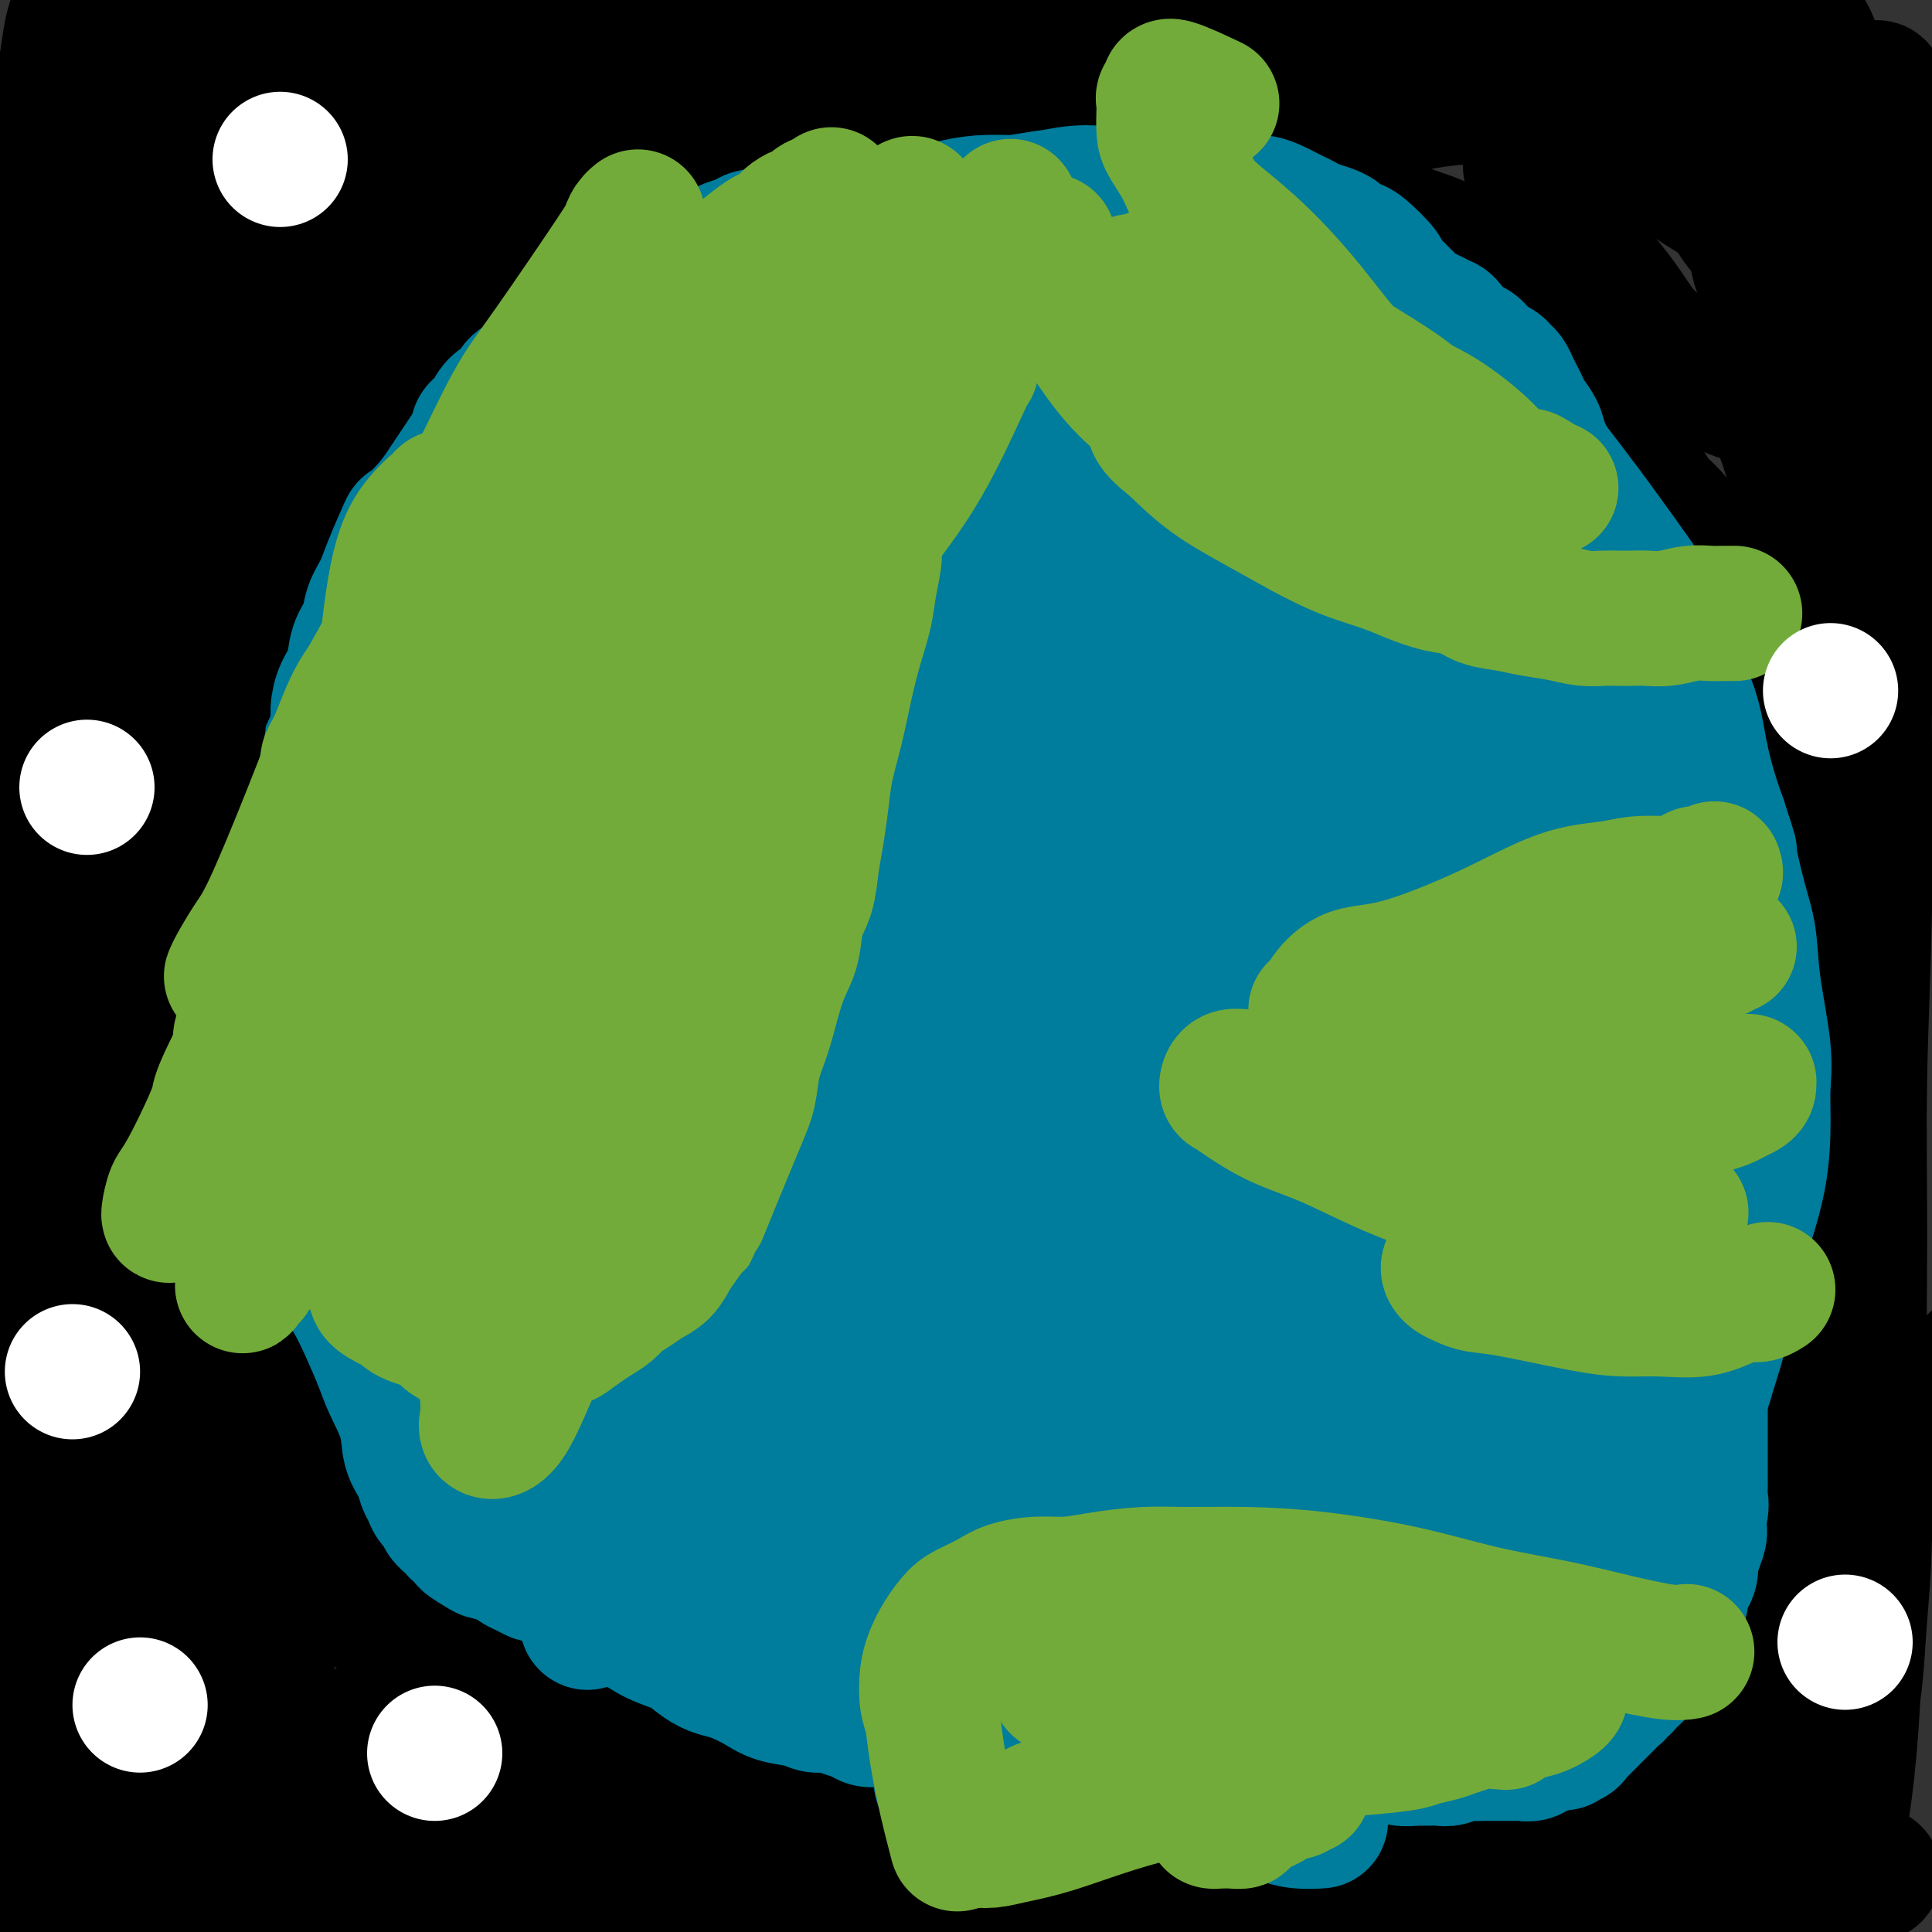 <svg viewBox='0 0 400 400' version='1.1' xmlns='http://www.w3.org/2000/svg' xmlns:xlink='http://www.w3.org/1999/xlink'><rect x="0" y="0" width="400" height="400" fill="#333333" stroke="none"/><g fill='none' stroke='#007C9C' stroke-width='28' stroke-linecap='round' stroke-linejoin='round'><path d='M309,351c-0.006,0.001 -0.011,0.003 0,0c0.011,-0.003 0.040,-0.009 0,0c-0.040,0.009 -0.149,0.033 0,0c0.149,-0.033 0.557,-0.124 0,0c-0.557,0.124 -2.077,0.464 -3,1c-0.923,0.536 -1.247,1.268 -3,2c-1.753,0.732 -4.933,1.465 -8,2c-3.067,0.535 -6.020,0.872 -11,1c-4.980,0.128 -11.986,0.046 -19,0c-7.014,-0.046 -14.037,-0.056 -20,0c-5.963,0.056 -10.865,0.179 -16,0c-5.135,-0.179 -10.501,-0.660 -15,-1c-4.499,-0.340 -8.131,-0.538 -13,-1c-4.869,-0.462 -10.974,-1.186 -16,-2c-5.026,-0.814 -8.972,-1.718 -15,-4c-6.028,-2.282 -14.139,-5.942 -20,-8c-5.861,-2.058 -9.474,-2.514 -13,-4c-3.526,-1.486 -6.967,-4.000 -10,-6c-3.033,-2.000 -5.658,-3.484 -8,-6c-2.342,-2.516 -4.402,-6.064 -7,-10c-2.598,-3.936 -5.734,-8.260 -9,-14c-3.266,-5.740 -6.664,-12.894 -10,-18c-3.336,-5.106 -6.612,-8.163 -9,-12c-2.388,-3.837 -3.888,-8.455 -6,-13c-2.112,-4.545 -4.836,-9.017 -7,-14c-2.164,-4.983 -3.768,-10.477 -5,-16c-1.232,-5.523 -2.093,-11.074 -3,-16c-0.907,-4.926 -1.862,-9.228 -3,-13c-1.138,-3.772 -2.460,-7.016 -3,-10c-0.540,-2.984 -0.297,-5.710 0,-8c0.297,-2.290 0.649,-4.145 1,-6'/><path d='M58,175c0.282,-3.526 0.489,-5.340 1,-7c0.511,-1.660 1.328,-3.166 2,-5c0.672,-1.834 1.200,-3.995 2,-6c0.800,-2.005 1.873,-3.855 3,-7c1.127,-3.145 2.306,-7.585 4,-12c1.694,-4.415 3.901,-8.805 6,-13c2.099,-4.195 4.091,-8.195 6,-12c1.909,-3.805 3.735,-7.416 6,-10c2.265,-2.584 4.970,-4.141 7,-6c2.030,-1.859 3.385,-4.021 5,-6c1.615,-1.979 3.490,-3.775 5,-5c1.510,-1.225 2.654,-1.879 4,-3c1.346,-1.121 2.892,-2.709 4,-4c1.108,-1.291 1.778,-2.286 3,-3c1.222,-0.714 2.996,-1.145 5,-2c2.004,-0.855 4.237,-2.132 6,-3c1.763,-0.868 3.055,-1.328 5,-2c1.945,-0.672 4.544,-1.556 6,-2c1.456,-0.444 1.771,-0.448 6,-2c4.229,-1.552 12.372,-4.652 17,-6c4.628,-1.348 5.741,-0.945 10,-2c4.259,-1.055 11.664,-3.569 18,-5c6.336,-1.431 11.603,-1.778 15,-2c3.397,-0.222 4.925,-0.320 7,0c2.075,0.320 4.698,1.057 7,2c2.302,0.943 4.283,2.093 6,3c1.717,0.907 3.172,1.573 5,3c1.828,1.427 4.031,3.615 6,5c1.969,1.385 3.706,1.967 6,3c2.294,1.033 5.147,2.516 8,4'/><path d='M249,70c7.474,4.126 10.658,5.441 14,7c3.342,1.559 6.842,3.364 10,5c3.158,1.636 5.973,3.105 9,5c3.027,1.895 6.267,4.217 10,8c3.733,3.783 7.959,9.026 11,13c3.041,3.974 4.898,6.678 7,10c2.102,3.322 4.448,7.262 6,11c1.552,3.738 2.310,7.276 3,10c0.690,2.724 1.311,4.636 2,8c0.689,3.364 1.447,8.180 2,13c0.553,4.820 0.902,9.644 1,15c0.098,5.356 -0.057,11.243 0,17c0.057,5.757 0.324,11.384 0,16c-0.324,4.616 -1.240,8.221 -2,12c-0.760,3.779 -1.366,7.733 -2,11c-0.634,3.267 -1.298,5.845 -2,8c-0.702,2.155 -1.444,3.885 -2,6c-0.556,2.115 -0.928,4.615 -2,7c-1.072,2.385 -2.845,4.654 -4,7c-1.155,2.346 -1.691,4.770 -3,7c-1.309,2.230 -3.391,4.265 -5,6c-1.609,1.735 -2.746,3.168 -4,5c-1.254,1.832 -2.627,4.062 -4,6c-1.373,1.938 -2.747,3.584 -4,5c-1.253,1.416 -2.385,2.603 -4,4c-1.615,1.397 -3.715,3.004 -5,4c-1.285,0.996 -1.757,1.380 -2,2c-0.243,0.620 -0.258,1.475 -1,2c-0.742,0.525 -2.212,0.722 -3,1c-0.788,0.278 -0.894,0.639 -1,1'/><path d='M274,302c-3.333,3.167 -1.667,1.583 0,0'/><path d='M275,361c0.048,-0.082 0.096,-0.165 0,0c-0.096,0.165 -0.336,0.576 0,0c0.336,-0.576 1.249,-2.140 2,-3c0.751,-0.860 1.342,-1.016 2,-2c0.658,-0.984 1.384,-2.795 2,-4c0.616,-1.205 1.124,-1.805 2,-3c0.876,-1.195 2.122,-2.987 3,-4c0.878,-1.013 1.390,-1.249 2,-2c0.610,-0.751 1.318,-2.017 2,-3c0.682,-0.983 1.337,-1.682 2,-3c0.663,-1.318 1.333,-3.254 2,-5c0.667,-1.746 1.332,-3.303 2,-5c0.668,-1.697 1.338,-3.535 2,-5c0.662,-1.465 1.314,-2.558 2,-4c0.686,-1.442 1.406,-3.232 2,-5c0.594,-1.768 1.062,-3.515 2,-5c0.938,-1.485 2.345,-2.708 3,-4c0.655,-1.292 0.557,-2.652 1,-4c0.443,-1.348 1.425,-2.686 2,-4c0.575,-1.314 0.743,-2.606 1,-4c0.257,-1.394 0.605,-2.890 1,-4c0.395,-1.110 0.838,-1.834 1,-3c0.162,-1.166 0.044,-2.776 0,-4c-0.044,-1.224 -0.012,-2.064 0,-3c0.012,-0.936 0.006,-1.968 0,-3'/><path d='M313,275c1.168,-5.083 1.086,-3.290 1,-3c-0.086,0.290 -0.178,-0.922 0,-2c0.178,-1.078 0.626,-2.021 1,-3c0.374,-0.979 0.674,-1.992 1,-3c0.326,-1.008 0.679,-2.009 1,-3c0.321,-0.991 0.612,-1.972 1,-3c0.388,-1.028 0.874,-2.104 1,-3c0.126,-0.896 -0.107,-1.613 0,-3c0.107,-1.387 0.554,-3.444 1,-5c0.446,-1.556 0.892,-2.612 1,-4c0.108,-1.388 -0.123,-3.109 0,-5c0.123,-1.891 0.600,-3.952 1,-6c0.400,-2.048 0.725,-4.081 1,-6c0.275,-1.919 0.502,-3.722 1,-6c0.498,-2.278 1.268,-5.030 2,-9c0.732,-3.970 1.426,-9.156 2,-13c0.574,-3.844 1.029,-6.344 2,-10c0.971,-3.656 2.457,-8.468 3,-11c0.543,-2.532 0.142,-2.783 0,-4c-0.142,-1.217 -0.026,-3.399 0,-5c0.026,-1.601 -0.038,-2.620 0,-4c0.038,-1.380 0.180,-3.119 0,-5c-0.180,-1.881 -0.681,-3.902 -1,-6c-0.319,-2.098 -0.456,-4.272 -1,-7c-0.544,-2.728 -1.497,-6.011 -2,-9c-0.503,-2.989 -0.558,-5.685 -1,-8c-0.442,-2.315 -1.273,-4.249 -2,-6c-0.727,-1.751 -1.350,-3.317 -2,-5c-0.650,-1.683 -1.329,-3.481 -2,-5c-0.671,-1.519 -1.336,-2.760 -2,-4'/><path d='M320,109c-1.591,-3.806 -1.569,-3.323 -2,-4c-0.431,-0.677 -1.314,-2.516 -2,-4c-0.686,-1.484 -1.175,-2.613 -2,-4c-0.825,-1.387 -1.986,-3.032 -3,-4c-1.014,-0.968 -1.881,-1.258 -3,-2c-1.119,-0.742 -2.490,-1.935 -4,-3c-1.510,-1.065 -3.159,-2.001 -5,-3c-1.841,-0.999 -3.874,-2.060 -7,-4c-3.126,-1.940 -7.346,-4.759 -11,-7c-3.654,-2.241 -6.743,-3.904 -8,-5c-1.257,-1.096 -0.684,-1.627 -5,-4c-4.316,-2.373 -13.523,-6.590 -18,-8c-4.477,-1.410 -4.226,-0.014 -5,0c-0.774,0.014 -2.572,-1.355 -4,-2c-1.428,-0.645 -2.484,-0.567 -6,-1c-3.516,-0.433 -9.492,-1.377 -13,-2c-3.508,-0.623 -4.550,-0.924 -6,-1c-1.450,-0.076 -3.310,0.074 -5,0c-1.690,-0.074 -3.212,-0.371 -7,0c-3.788,0.371 -9.843,1.410 -14,2c-4.157,0.590 -6.418,0.732 -8,1c-1.582,0.268 -2.486,0.661 -4,1c-1.514,0.339 -3.636,0.625 -6,1c-2.364,0.375 -4.968,0.841 -7,2c-2.032,1.159 -3.493,3.012 -6,5c-2.507,1.988 -6.060,4.112 -9,6c-2.940,1.888 -5.269,3.539 -7,5c-1.731,1.461 -2.866,2.730 -4,4'/><path d='M139,78c-5.870,3.956 -4.045,2.847 -4,3c0.045,0.153 -1.689,1.568 -4,5c-2.311,3.432 -5.200,8.879 -8,14c-2.800,5.121 -5.510,9.914 -8,15c-2.490,5.086 -4.760,10.463 -7,16c-2.240,5.537 -4.450,11.232 -6,16c-1.550,4.768 -2.439,8.608 -3,13c-0.561,4.392 -0.792,9.337 -1,15c-0.208,5.663 -0.392,12.044 -1,18c-0.608,5.956 -1.639,11.487 -2,17c-0.361,5.513 -0.052,11.009 0,16c0.052,4.991 -0.154,9.475 0,14c0.154,4.525 0.668,9.089 1,14c0.332,4.911 0.482,10.169 1,14c0.518,3.831 1.404,6.234 2,10c0.596,3.766 0.901,8.896 2,12c1.099,3.104 2.990,4.181 5,6c2.010,1.819 4.138,4.381 6,6c1.862,1.619 3.458,2.294 5,3c1.542,0.706 3.030,1.443 5,2c1.970,0.557 4.423,0.936 7,2c2.577,1.064 5.277,2.814 8,4c2.723,1.186 5.470,1.806 8,3c2.530,1.194 4.845,2.960 7,4c2.155,1.040 4.152,1.354 7,2c2.848,0.646 6.548,1.623 10,2c3.452,0.377 6.657,0.153 9,0c2.343,-0.153 3.823,-0.233 5,0c1.177,0.233 2.051,0.781 3,1c0.949,0.219 1.975,0.110 3,0'/><path d='M189,325c6.379,0.769 3.826,0.191 3,0c-0.826,-0.191 0.074,0.004 1,0c0.926,-0.004 1.878,-0.207 3,0c1.122,0.207 2.414,0.825 4,1c1.586,0.175 3.466,-0.093 5,0c1.534,0.093 2.721,0.547 4,1c1.279,0.453 2.648,0.906 4,1c1.352,0.094 2.686,-0.171 4,0c1.314,0.171 2.609,0.778 4,1c1.391,0.222 2.880,0.060 4,0c1.120,-0.060 1.873,-0.017 3,0c1.127,0.017 2.628,0.008 4,0c1.372,-0.008 2.616,-0.014 4,0c1.384,0.014 2.909,0.050 4,0c1.091,-0.050 1.749,-0.185 3,0c1.251,0.185 3.094,0.690 4,1c0.906,0.310 0.874,0.426 3,1c2.126,0.574 6.411,1.607 8,2c1.589,0.393 0.484,0.148 1,0c0.516,-0.148 2.655,-0.197 4,0c1.345,0.197 1.896,0.642 3,1c1.104,0.358 2.759,0.631 4,1c1.241,0.369 2.066,0.834 3,1c0.934,0.166 1.975,0.034 3,0c1.025,-0.034 2.032,0.029 3,0c0.968,-0.029 1.898,-0.149 3,0c1.102,0.149 2.378,0.566 3,1c0.622,0.434 0.591,0.886 1,1c0.409,0.114 1.260,-0.110 2,0c0.740,0.110 1.370,0.555 2,1'/><path d='M290,339c7.567,1.725 2.986,1.037 2,1c-0.986,-0.037 1.623,0.579 3,1c1.377,0.421 1.524,0.649 2,1c0.476,0.351 1.283,0.826 2,1c0.717,0.174 1.346,0.047 2,0c0.654,-0.047 1.333,-0.012 2,0c0.667,0.012 1.322,0.003 2,0c0.678,-0.003 1.378,-0.001 2,0c0.622,0.001 1.168,0.000 2,0c0.832,-0.000 1.952,-0.000 3,0c1.048,0.000 2.024,-0.000 3,0c0.976,0.000 1.953,0.000 3,0c1.047,-0.000 2.164,-0.001 3,0c0.836,0.001 1.392,0.004 2,0c0.608,-0.004 1.269,-0.014 2,0c0.731,0.014 1.532,0.054 2,0c0.468,-0.054 0.601,-0.200 1,-1c0.399,-0.800 1.062,-2.254 2,-4c0.938,-1.746 2.149,-3.785 3,-6c0.851,-2.215 1.341,-4.605 2,-7c0.659,-2.395 1.486,-4.794 2,-7c0.514,-2.206 0.716,-4.221 1,-6c0.284,-1.779 0.650,-3.324 1,-5c0.350,-1.676 0.682,-3.484 1,-5c0.318,-1.516 0.621,-2.740 1,-4c0.379,-1.260 0.834,-2.556 1,-4c0.166,-1.444 0.045,-3.037 0,-4c-0.045,-0.963 -0.012,-1.298 0,-2c0.012,-0.702 0.003,-1.772 0,-3c-0.003,-1.228 -0.002,-2.614 0,-4'/><path d='M342,281c1.001,-6.274 1.004,-3.457 1,-3c-0.004,0.457 -0.016,-1.444 0,-3c0.016,-1.556 0.061,-2.768 0,-4c-0.061,-1.232 -0.227,-2.485 0,-4c0.227,-1.515 0.848,-3.293 1,-5c0.152,-1.707 -0.166,-3.342 0,-5c0.166,-1.658 0.815,-3.337 1,-5c0.185,-1.663 -0.094,-3.308 0,-5c0.094,-1.692 0.561,-3.431 1,-5c0.439,-1.569 0.850,-2.968 1,-5c0.150,-2.032 0.040,-4.697 0,-7c-0.040,-2.303 -0.010,-4.245 0,-6c0.010,-1.755 -0.001,-3.324 0,-5c0.001,-1.676 0.015,-3.460 0,-5c-0.015,-1.540 -0.060,-2.837 0,-5c0.060,-2.163 0.224,-5.191 0,-8c-0.224,-2.809 -0.834,-5.397 -1,-9c-0.166,-3.603 0.114,-8.219 0,-11c-0.114,-2.781 -0.622,-3.727 -1,-5c-0.378,-1.273 -0.627,-2.875 -1,-5c-0.373,-2.125 -0.870,-4.774 -1,-7c-0.130,-2.226 0.105,-4.030 0,-6c-0.105,-1.970 -0.552,-4.106 -1,-6c-0.448,-1.894 -0.896,-3.546 -1,-7c-0.104,-3.454 0.137,-8.711 0,-12c-0.137,-3.289 -0.653,-4.611 -1,-6c-0.347,-1.389 -0.526,-2.847 -1,-4c-0.474,-1.153 -1.243,-2.003 -2,-3c-0.757,-0.997 -1.502,-2.142 -2,-3c-0.498,-0.858 -0.749,-1.429 -1,-2'/><path d='M334,115c-1.458,-3.142 -1.603,-1.996 -2,-2c-0.397,-0.004 -1.047,-1.158 -2,-2c-0.953,-0.842 -2.209,-1.371 -3,-2c-0.791,-0.629 -1.118,-1.358 -2,-2c-0.882,-0.642 -2.320,-1.198 -3,-2c-0.680,-0.802 -0.602,-1.850 -1,-3c-0.398,-1.150 -1.272,-2.402 -2,-3c-0.728,-0.598 -1.309,-0.542 -2,-1c-0.691,-0.458 -1.492,-1.429 -2,-2c-0.508,-0.571 -0.724,-0.741 -1,-1c-0.276,-0.259 -0.613,-0.608 -1,-1c-0.387,-0.392 -0.825,-0.826 -1,-1c-0.175,-0.174 -0.088,-0.087 0,0'/></g>
<g fill='none' stroke='#000000' stroke-width='28' stroke-linecap='round' stroke-linejoin='round'><path d='M378,391c-0.028,0.112 -0.056,0.224 0,0c0.056,-0.224 0.195,-0.783 0,0c-0.195,0.783 -0.723,2.909 0,0c0.723,-2.909 2.699,-10.853 4,-21c1.301,-10.147 1.928,-22.497 2,-32c0.072,-9.503 -0.412,-16.158 -1,-23c-0.588,-6.842 -1.279,-13.870 -2,-22c-0.721,-8.130 -1.473,-17.360 -2,-27c-0.527,-9.640 -0.828,-19.689 -1,-28c-0.172,-8.311 -0.216,-14.882 0,-22c0.216,-7.118 0.693,-14.781 1,-22c0.307,-7.219 0.445,-13.995 1,-19c0.555,-5.005 1.525,-8.240 2,-12c0.475,-3.760 0.453,-8.043 1,-11c0.547,-2.957 1.663,-4.586 2,-6c0.337,-1.414 -0.106,-2.614 0,-3c0.106,-0.386 0.762,0.042 1,0c0.238,-0.042 0.060,-0.553 0,0c-0.060,0.553 -0.002,2.170 0,3c0.002,0.830 -0.053,0.873 0,8c0.053,7.127 0.215,21.338 0,34c-0.215,12.662 -0.807,23.775 -1,35c-0.193,11.225 0.013,22.562 0,34c-0.013,11.438 -0.244,22.976 0,33c0.244,10.024 0.962,18.532 1,26c0.038,7.468 -0.605,13.895 -1,19c-0.395,5.105 -0.541,8.887 -1,13c-0.459,4.113 -1.229,8.556 -2,13'/><path d='M382,361c-0.948,9.325 -1.319,10.139 -2,14c-0.681,3.861 -1.674,10.769 -3,16c-1.326,5.231 -2.986,8.785 -4,12c-1.014,3.215 -1.381,6.092 -2,8c-0.619,1.908 -1.490,2.849 -2,4c-0.510,1.151 -0.659,2.513 -1,3c-0.341,0.487 -0.873,0.099 -1,0c-0.127,-0.099 0.151,0.091 0,0c-0.151,-0.091 -0.730,-0.464 -1,-1c-0.270,-0.536 -0.229,-1.237 0,-2c0.229,-0.763 0.648,-1.590 1,-2c0.352,-0.410 0.638,-0.402 1,-1c0.362,-0.598 0.802,-1.801 1,-3c0.198,-1.199 0.154,-2.395 0,-3c-0.154,-0.605 -0.420,-0.618 -1,-2c-0.580,-1.382 -1.475,-4.133 -2,-6c-0.525,-1.867 -0.680,-2.849 -1,-4c-0.320,-1.151 -0.803,-2.471 -1,-4c-0.197,-1.529 -0.106,-3.267 0,-5c0.106,-1.733 0.228,-3.461 0,-6c-0.228,-2.539 -0.807,-5.889 -1,-9c-0.193,-3.111 0.001,-5.984 0,-9c-0.001,-3.016 -0.197,-6.174 0,-9c0.197,-2.826 0.788,-5.318 1,-8c0.212,-2.682 0.047,-5.554 0,-8c-0.047,-2.446 0.026,-4.466 0,-7c-0.026,-2.534 -0.150,-5.581 0,-8c0.150,-2.419 0.575,-4.209 1,-6'/><path d='M365,315c0.504,-9.701 0.765,-6.453 1,-7c0.235,-0.547 0.444,-4.889 1,-8c0.556,-3.111 1.458,-4.993 2,-7c0.542,-2.007 0.722,-4.141 1,-6c0.278,-1.859 0.652,-3.442 1,-5c0.348,-1.558 0.670,-3.091 1,-5c0.330,-1.909 0.666,-4.195 1,-6c0.334,-1.805 0.664,-3.129 1,-5c0.336,-1.871 0.679,-4.289 1,-6c0.321,-1.711 0.622,-2.716 1,-4c0.378,-1.284 0.833,-2.846 1,-4c0.167,-1.154 0.045,-1.898 0,-3c-0.045,-1.102 -0.013,-2.561 0,-4c0.013,-1.439 0.007,-2.858 0,-4c-0.007,-1.142 -0.016,-2.007 0,-3c0.016,-0.993 0.057,-2.113 0,-3c-0.057,-0.887 -0.212,-1.542 0,-3c0.212,-1.458 0.793,-3.719 1,-5c0.207,-1.281 0.041,-1.581 0,-2c-0.041,-0.419 0.041,-0.958 0,-2c-0.041,-1.042 -0.207,-2.589 0,-4c0.207,-1.411 0.788,-2.687 1,-4c0.212,-1.313 0.057,-2.665 0,-4c-0.057,-1.335 -0.016,-2.655 0,-4c0.016,-1.345 0.005,-2.714 0,-4c-0.005,-1.286 -0.005,-2.487 0,-4c0.005,-1.513 0.015,-3.336 0,-5c-0.015,-1.664 -0.056,-3.168 0,-5c0.056,-1.832 0.207,-3.993 0,-6c-0.207,-2.007 -0.774,-3.859 -1,-6c-0.226,-2.141 -0.113,-4.570 0,-7'/><path d='M378,170c-0.029,-14.291 -0.600,-9.017 -1,-9c-0.400,0.017 -0.629,-5.222 -1,-9c-0.371,-3.778 -0.883,-6.094 -1,-9c-0.117,-2.906 0.163,-6.401 0,-10c-0.163,-3.599 -0.768,-7.303 -1,-11c-0.232,-3.697 -0.089,-7.389 0,-10c0.089,-2.611 0.126,-4.143 0,-6c-0.126,-1.857 -0.415,-4.040 -1,-6c-0.585,-1.960 -1.467,-3.697 -2,-5c-0.533,-1.303 -0.716,-2.170 -1,-3c-0.284,-0.830 -0.668,-1.622 -1,-3c-0.332,-1.378 -0.611,-3.342 -1,-5c-0.389,-1.658 -0.889,-3.012 -1,-4c-0.111,-0.988 0.167,-1.611 0,-3c-0.167,-1.389 -0.780,-3.544 -1,-5c-0.220,-1.456 -0.048,-2.212 0,-3c0.048,-0.788 -0.027,-1.606 0,-3c0.027,-1.394 0.155,-3.362 0,-5c-0.155,-1.638 -0.594,-2.945 -1,-4c-0.406,-1.055 -0.777,-1.859 -1,-3c-0.223,-1.141 -0.296,-2.620 -1,-4c-0.704,-1.380 -2.038,-2.662 -3,-4c-0.962,-1.338 -1.552,-2.731 -3,-4c-1.448,-1.269 -3.755,-2.412 -6,-4c-2.245,-1.588 -4.428,-3.619 -6,-5c-1.572,-1.381 -2.535,-2.110 -4,-3c-1.465,-0.890 -3.434,-1.940 -5,-3c-1.566,-1.060 -2.729,-2.132 -4,-3c-1.271,-0.868 -2.649,-1.534 -4,-2c-1.351,-0.466 -2.676,-0.733 -4,-1'/><path d='M324,21c-3.074,-1.331 -2.259,-0.160 -3,0c-0.741,0.160 -3.038,-0.692 -5,-1c-1.962,-0.308 -3.589,-0.074 -5,0c-1.411,0.074 -2.608,-0.013 -5,0c-2.392,0.013 -5.980,0.127 -11,1c-5.020,0.873 -11.471,2.506 -17,3c-5.529,0.494 -10.137,-0.151 -14,0c-3.863,0.151 -6.983,1.098 -10,2c-3.017,0.902 -5.933,1.759 -8,2c-2.067,0.241 -3.287,-0.136 -5,0c-1.713,0.136 -3.919,0.784 -8,1c-4.081,0.216 -10.036,0.000 -15,0c-4.964,-0.000 -8.938,0.215 -14,0c-5.062,-0.215 -11.212,-0.860 -17,-1c-5.788,-0.140 -11.213,0.226 -17,0c-5.787,-0.226 -11.937,-1.045 -17,-1c-5.063,0.045 -9.038,0.954 -14,1c-4.962,0.046 -10.910,-0.772 -14,-1c-3.090,-0.228 -3.322,0.135 -5,0c-1.678,-0.135 -4.802,-0.769 -7,-1c-2.198,-0.231 -3.469,-0.058 -5,0c-1.531,0.058 -3.321,0.000 -5,0c-1.679,-0.000 -3.246,0.057 -5,0c-1.754,-0.057 -3.695,-0.226 -6,0c-2.305,0.226 -4.975,0.849 -7,1c-2.025,0.151 -3.404,-0.169 -5,0c-1.596,0.169 -3.407,0.829 -5,1c-1.593,0.171 -2.967,-0.146 -4,0c-1.033,0.146 -1.724,0.756 -3,1c-1.276,0.244 -3.138,0.122 -5,0'/><path d='M63,29c-8.458,0.630 -4.602,0.705 -4,1c0.602,0.295 -2.051,0.811 -4,1c-1.949,0.189 -3.195,0.051 -4,0c-0.805,-0.051 -1.170,-0.014 -2,0c-0.830,0.014 -2.124,0.004 -3,0c-0.876,-0.004 -1.335,-0.002 -2,0c-0.665,0.002 -1.537,0.003 -2,0c-0.463,-0.003 -0.517,-0.012 -1,0c-0.483,0.012 -1.396,0.044 -2,0c-0.604,-0.044 -0.898,-0.166 -1,0c-0.102,0.166 -0.013,0.618 0,1c0.013,0.382 -0.049,0.695 0,1c0.049,0.305 0.209,0.603 0,1c-0.209,0.397 -0.788,0.893 -1,1c-0.212,0.107 -0.057,-0.174 0,0c0.057,0.174 0.015,0.802 0,1c-0.015,0.198 -0.002,-0.036 0,0c0.002,0.036 -0.005,0.341 0,1c0.005,0.659 0.024,1.670 0,2c-0.024,0.330 -0.091,-0.022 0,0c0.091,0.022 0.340,0.417 0,1c-0.340,0.583 -1.270,1.354 -2,2c-0.730,0.646 -1.259,1.165 -3,3c-1.741,1.835 -4.694,4.984 -7,8c-2.306,3.016 -3.964,5.898 -5,8c-1.036,2.102 -1.448,3.426 -2,5c-0.552,1.574 -1.242,3.400 -2,5c-0.758,1.600 -1.585,2.975 -2,4c-0.415,1.025 -0.420,1.699 -1,5c-0.580,3.301 -1.737,9.229 -3,16c-1.263,6.771 -2.631,14.386 -4,22'/><path d='M6,118c-1.524,9.920 -1.333,13.219 -1,17c0.333,3.781 0.807,8.043 1,11c0.193,2.957 0.103,4.609 0,6c-0.103,1.391 -0.220,2.521 0,4c0.220,1.479 0.778,3.307 1,5c0.222,1.693 0.107,3.251 0,5c-0.107,1.749 -0.205,3.688 0,7c0.205,3.312 0.712,7.998 1,13c0.288,5.002 0.355,10.322 0,16c-0.355,5.678 -1.132,11.714 -1,18c0.132,6.286 1.174,12.822 1,21c-0.174,8.178 -1.563,17.996 -2,27c-0.437,9.004 0.079,17.193 0,26c-0.079,8.807 -0.753,18.234 -1,25c-0.247,6.766 -0.066,10.873 0,16c0.066,5.127 0.017,11.273 0,15c-0.017,3.727 -0.002,5.033 0,7c0.002,1.967 -0.010,4.593 0,6c0.010,1.407 0.041,1.595 0,2c-0.041,0.405 -0.155,1.025 0,2c0.155,0.975 0.577,2.303 1,4c0.423,1.697 0.845,3.762 1,5c0.155,1.238 0.041,1.649 0,2c-0.041,0.351 -0.011,0.641 0,1c0.011,0.359 0.003,0.786 0,1c-0.003,0.214 -0.001,0.215 0,0c0.001,-0.215 0.000,-0.645 0,-1c-0.000,-0.355 -0.000,-0.634 0,-1c0.000,-0.366 0.000,-0.819 0,-1c-0.000,-0.181 -0.000,-0.091 0,0'/><path d='M7,377c-0.067,40.067 -0.733,10.733 -1,-1c-0.267,-11.733 -0.133,-5.867 0,0'/><path d='M7,376c-0.124,-0.081 -0.249,-0.162 0,0c0.249,0.162 0.870,0.566 1,1c0.130,0.434 -0.233,0.897 0,1c0.233,0.103 1.061,-0.155 2,0c0.939,0.155 1.987,0.724 3,2c1.013,1.276 1.989,3.259 7,6c5.011,2.741 14.058,6.239 23,9c8.942,2.761 17.780,4.785 26,6c8.220,1.215 15.822,1.622 23,2c7.178,0.378 13.931,0.726 20,1c6.069,0.274 11.453,0.474 17,1c5.547,0.526 11.256,1.379 16,2c4.744,0.621 8.522,1.012 12,1c3.478,-0.012 6.655,-0.426 11,-1c4.345,-0.574 9.857,-1.306 14,-2c4.143,-0.694 6.918,-1.350 11,-2c4.082,-0.650 9.470,-1.296 14,-2c4.530,-0.704 8.203,-1.467 11,-2c2.797,-0.533 4.719,-0.836 7,-1c2.281,-0.164 4.921,-0.187 8,0c3.079,0.187 6.599,0.586 9,1c2.401,0.414 3.685,0.843 5,1c1.315,0.157 2.661,0.043 4,0c1.339,-0.043 2.670,-0.016 4,0c1.330,0.016 2.657,0.021 5,0c2.343,-0.021 5.700,-0.067 9,0c3.300,0.067 6.542,0.249 9,0c2.458,-0.249 4.131,-0.928 7,-1c2.869,-0.072 6.935,0.464 11,1'/><path d='M296,400c13.664,0.323 12.326,0.131 14,0c1.674,-0.131 6.362,-0.202 11,0c4.638,0.202 9.228,0.678 14,1c4.772,0.322 9.726,0.489 14,1c4.274,0.511 7.870,1.367 12,2c4.130,0.633 8.796,1.045 12,2c3.204,0.955 4.945,2.453 6,3c1.055,0.547 1.422,0.144 2,0c0.578,-0.144 1.367,-0.027 2,0c0.633,0.027 1.109,-0.034 1,0c-0.109,0.034 -0.803,0.163 -1,0c-0.197,-0.163 0.104,-0.617 0,-1c-0.104,-0.383 -0.613,-0.695 -1,-1c-0.387,-0.305 -0.653,-0.604 -1,-1c-0.347,-0.396 -0.775,-0.891 -1,-1c-0.225,-0.109 -0.246,0.167 -2,0c-1.754,-0.167 -5.239,-0.776 -7,-1c-1.761,-0.224 -1.796,-0.062 -3,0c-1.204,0.062 -3.577,0.025 -6,0c-2.423,-0.025 -4.894,-0.039 -9,0c-4.106,0.039 -9.845,0.131 -15,0c-5.155,-0.131 -9.727,-0.485 -16,-1c-6.273,-0.515 -14.249,-1.189 -22,-2c-7.751,-0.811 -15.279,-1.757 -23,-2c-7.721,-0.243 -15.635,0.216 -24,0c-8.365,-0.216 -17.183,-1.108 -26,-2'/><path d='M227,397c-26.864,-0.444 -22.026,1.946 -25,3c-2.974,1.054 -13.762,0.770 -22,2c-8.238,1.230 -13.928,3.972 -21,6c-7.072,2.028 -15.526,3.341 -26,5c-10.474,1.659 -22.967,3.665 -34,5c-11.033,1.335 -20.606,2.001 -29,2c-8.394,-0.001 -15.610,-0.668 -21,-1c-5.390,-0.332 -8.956,-0.330 -11,-1c-2.044,-0.670 -2.566,-2.013 -3,-3c-0.434,-0.987 -0.779,-1.617 -1,-2c-0.221,-0.383 -0.319,-0.517 0,-1c0.319,-0.483 1.055,-1.313 2,-2c0.945,-0.687 2.099,-1.230 3,-2c0.901,-0.770 1.547,-1.766 7,-3c5.453,-1.234 15.711,-2.707 25,-4c9.289,-1.293 17.609,-2.405 28,-3c10.391,-0.595 22.853,-0.674 36,-1c13.147,-0.326 26.979,-0.901 42,-2c15.021,-1.099 31.233,-2.722 44,-4c12.767,-1.278 22.091,-2.210 40,-3c17.909,-0.790 44.402,-1.439 55,-2c10.598,-0.561 5.300,-1.033 5,-1c-0.300,0.033 4.398,0.571 7,1c2.602,0.429 3.107,0.748 4,1c0.893,0.252 2.173,0.438 3,1c0.827,0.562 1.202,1.499 2,2c0.798,0.501 2.018,0.567 3,1c0.982,0.433 1.726,1.232 2,2c0.274,0.768 0.078,1.505 0,2c-0.078,0.495 -0.039,0.747 0,1'/><path d='M342,396c0.789,1.367 -0.737,0.786 -2,1c-1.263,0.214 -2.262,1.224 -5,2c-2.738,0.776 -7.215,1.318 -16,1c-8.785,-0.318 -21.879,-1.496 -33,-3c-11.121,-1.504 -20.270,-3.334 -32,-5c-11.730,-1.666 -26.040,-3.167 -38,-4c-11.960,-0.833 -21.570,-0.998 -32,-1c-10.430,-0.002 -21.679,0.157 -33,1c-11.321,0.843 -22.715,2.368 -36,4c-13.285,1.632 -28.463,3.369 -41,6c-12.537,2.631 -22.433,6.155 -29,7c-6.567,0.845 -9.803,-0.990 -12,-2c-2.197,-1.010 -3.353,-1.195 -4,-2c-0.647,-0.805 -0.786,-2.230 -1,-3c-0.214,-0.770 -0.504,-0.883 0,-1c0.504,-0.117 1.803,-0.236 3,-1c1.197,-0.764 2.291,-2.171 7,-3c4.709,-0.829 13.032,-1.080 22,-1c8.968,0.080 18.581,0.490 26,1c7.419,0.510 12.643,1.119 32,3c19.357,1.881 52.846,5.032 72,6c19.154,0.968 23.973,-0.249 32,-1c8.027,-0.751 19.261,-1.038 28,-1c8.739,0.038 14.983,0.400 22,0c7.017,-0.400 14.809,-1.562 20,-2c5.191,-0.438 7.783,-0.153 11,0c3.217,0.153 7.058,0.175 10,0c2.942,-0.175 4.984,-0.547 7,-1c2.016,-0.453 4.004,-0.987 6,-1c1.996,-0.013 3.998,0.493 6,1'/><path d='M332,397c22.885,-0.786 9.096,-0.252 6,0c-3.096,0.252 4.501,0.222 9,0c4.499,-0.222 5.899,-0.637 8,-1c2.101,-0.363 4.904,-0.675 7,-1c2.096,-0.325 3.485,-0.665 5,-1c1.515,-0.335 3.155,-0.667 5,-1c1.845,-0.333 3.895,-0.667 5,-1c1.105,-0.333 1.265,-0.664 2,-1c0.735,-0.336 2.043,-0.679 3,-1c0.957,-0.321 1.561,-0.622 2,-1c0.439,-0.378 0.711,-0.833 1,-1c0.289,-0.167 0.595,-0.045 1,0c0.405,0.045 0.910,0.013 1,0c0.090,-0.013 -0.236,-0.006 0,0c0.236,0.006 1.033,0.013 1,0c-0.033,-0.013 -0.896,-0.045 -1,0c-0.104,0.045 0.552,0.167 -1,0c-1.552,-0.167 -5.311,-0.623 -7,-1c-1.689,-0.377 -1.308,-0.675 -3,-1c-1.692,-0.325 -5.455,-0.676 -9,-1c-3.545,-0.324 -6.870,-0.622 -12,-1c-5.130,-0.378 -12.064,-0.836 -18,-1c-5.936,-0.164 -10.874,-0.034 -16,0c-5.126,0.034 -10.440,-0.030 -15,0c-4.560,0.030 -8.367,0.152 -14,0c-5.633,-0.152 -13.094,-0.579 -20,-1c-6.906,-0.421 -13.259,-0.834 -19,-1c-5.741,-0.166 -10.871,-0.083 -16,0'/><path d='M237,381c-18.896,0.253 -16.135,1.884 -18,3c-1.865,1.116 -8.354,1.717 -15,2c-6.646,0.283 -13.447,0.247 -20,1c-6.553,0.753 -12.856,2.295 -19,3c-6.144,0.705 -12.129,0.575 -17,1c-4.871,0.425 -8.629,1.406 -13,2c-4.371,0.594 -9.354,0.800 -14,1c-4.646,0.200 -8.953,0.393 -14,1c-5.047,0.607 -10.834,1.626 -15,2c-4.166,0.374 -6.713,0.101 -9,0c-2.287,-0.101 -4.316,-0.030 -6,0c-1.684,0.030 -3.023,0.018 -4,0c-0.977,-0.018 -1.594,-0.043 -3,0c-1.406,0.043 -3.603,0.155 -6,0c-2.397,-0.155 -4.996,-0.576 -7,-1c-2.004,-0.424 -3.413,-0.853 -5,-1c-1.587,-0.147 -3.351,-0.014 -5,0c-1.649,0.014 -3.181,-0.091 -4,0c-0.819,0.091 -0.925,0.379 -2,0c-1.075,-0.379 -3.121,-1.425 -4,-2c-0.879,-0.575 -0.593,-0.679 -1,-1c-0.407,-0.321 -1.509,-0.860 -2,-1c-0.491,-0.140 -0.373,0.117 -1,0c-0.627,-0.117 -1.999,-0.609 -3,-1c-1.001,-0.391 -1.630,-0.682 -2,-1c-0.370,-0.318 -0.480,-0.663 -1,-1c-0.520,-0.337 -1.449,-0.668 -2,-1c-0.551,-0.332 -0.725,-0.666 -1,-1c-0.275,-0.334 -0.650,-0.667 -1,-1c-0.350,-0.333 -0.675,-0.667 -1,-1'/><path d='M22,384c-3.248,-1.884 -0.867,-1.093 0,-1c0.867,0.093 0.220,-0.511 0,-1c-0.220,-0.489 -0.015,-0.863 0,-1c0.015,-0.137 -0.162,-0.037 0,0c0.162,0.037 0.662,0.010 1,0c0.338,-0.010 0.513,-0.002 1,0c0.487,0.002 1.285,-0.000 2,0c0.715,0.000 1.346,0.003 2,0c0.654,-0.003 1.330,-0.012 2,0c0.670,0.012 1.335,0.045 2,0c0.665,-0.045 1.331,-0.167 2,0c0.669,0.167 1.342,0.622 2,1c0.658,0.378 1.300,0.677 2,1c0.700,0.323 1.459,0.668 2,1c0.541,0.332 0.866,0.651 1,1c0.134,0.349 0.078,0.728 1,1c0.922,0.272 2.822,0.438 7,1c4.178,0.562 10.634,1.520 18,2c7.366,0.480 15.643,0.482 23,0c7.357,-0.482 13.793,-1.449 20,-2c6.207,-0.551 12.185,-0.685 18,-1c5.815,-0.315 11.467,-0.810 16,-1c4.533,-0.190 7.947,-0.076 12,0c4.053,0.076 8.744,0.113 11,0c2.256,-0.113 2.075,-0.374 8,0c5.925,0.374 17.955,1.385 23,2c5.045,0.615 3.105,0.835 4,1c0.895,0.165 4.626,0.275 8,0c3.374,-0.275 6.393,-0.936 9,-1c2.607,-0.064 4.804,0.468 7,1'/><path d='M226,388c13.268,0.691 5.439,0.917 3,1c-2.439,0.083 0.512,0.023 2,0c1.488,-0.023 1.511,-0.009 2,0c0.489,0.009 1.442,0.014 2,0c0.558,-0.014 0.721,-0.045 1,0c0.279,0.045 0.676,0.167 1,0c0.324,-0.167 0.577,-0.623 1,-1c0.423,-0.377 1.016,-0.674 1,-1c-0.016,-0.326 -0.643,-0.679 -1,-1c-0.357,-0.321 -0.445,-0.609 -1,-1c-0.555,-0.391 -1.577,-0.885 -3,-1c-1.423,-0.115 -3.248,0.147 -5,0c-1.752,-0.147 -3.430,-0.704 -5,-1c-1.570,-0.296 -3.033,-0.330 -5,-1c-1.967,-0.670 -4.438,-1.975 -7,-3c-2.562,-1.025 -5.215,-1.770 -9,-3c-3.785,-1.230 -8.702,-2.947 -13,-4c-4.298,-1.053 -7.978,-1.444 -11,-2c-3.022,-0.556 -5.387,-1.276 -8,-2c-2.613,-0.724 -5.476,-1.450 -8,-2c-2.524,-0.550 -4.711,-0.922 -7,-1c-2.289,-0.078 -4.680,0.137 -7,0c-2.320,-0.137 -4.568,-0.628 -6,-1c-1.432,-0.372 -2.049,-0.625 -6,-1c-3.951,-0.375 -11.236,-0.870 -15,-1c-3.764,-0.130 -4.006,0.106 -5,0c-0.994,-0.106 -2.741,-0.554 -7,-1c-4.259,-0.446 -11.031,-0.889 -17,-1c-5.969,-0.111 -11.134,0.111 -16,0c-4.866,-0.111 -9.433,-0.556 -14,-1'/><path d='M63,359c-17.444,-1.319 -11.054,-1.117 -10,-1c1.054,0.117 -3.229,0.148 -6,0c-2.771,-0.148 -4.032,-0.477 -6,-1c-1.968,-0.523 -4.645,-1.242 -7,-2c-2.355,-0.758 -4.388,-1.555 -6,-2c-1.612,-0.445 -2.804,-0.538 -4,-1c-1.196,-0.462 -2.395,-1.293 -4,-2c-1.605,-0.707 -3.615,-1.290 -5,-2c-1.385,-0.710 -2.143,-1.548 -3,-2c-0.857,-0.452 -1.812,-0.519 -3,-1c-1.188,-0.481 -2.608,-1.375 -4,-2c-1.392,-0.625 -2.755,-0.982 -4,-2c-1.245,-1.018 -2.372,-2.697 -3,-4c-0.628,-1.303 -0.756,-2.229 -1,-3c-0.244,-0.771 -0.602,-1.387 -1,-2c-0.398,-0.613 -0.835,-1.222 -1,-2c-0.165,-0.778 -0.058,-1.725 0,-2c0.058,-0.275 0.068,0.122 0,0c-0.068,-0.122 -0.214,-0.765 0,-1c0.214,-0.235 0.788,-0.063 1,0c0.212,0.063 0.060,0.018 0,0c-0.060,-0.018 -0.030,-0.009 0,0'/><path d='M103,367c-0.000,0.001 -0.000,0.001 0,0c0.000,-0.001 0.001,-0.004 0,0c-0.001,0.004 -0.004,0.014 0,0c0.004,-0.014 0.013,-0.051 0,0c-0.013,0.051 -0.050,0.191 0,0c0.050,-0.191 0.186,-0.711 0,-1c-0.186,-0.289 -0.696,-0.345 -1,-1c-0.304,-0.655 -0.403,-1.907 -1,-3c-0.597,-1.093 -1.693,-2.026 -2,-3c-0.307,-0.974 0.174,-1.990 0,-3c-0.174,-1.010 -1.004,-2.015 -2,-3c-0.996,-0.985 -2.157,-1.950 -3,-3c-0.843,-1.050 -1.367,-2.186 -2,-3c-0.633,-0.814 -1.376,-1.305 -2,-2c-0.624,-0.695 -1.129,-1.593 -2,-2c-0.871,-0.407 -2.106,-0.322 -3,-1c-0.894,-0.678 -1.446,-2.120 -2,-3c-0.554,-0.880 -1.111,-1.198 -2,-2c-0.889,-0.802 -2.111,-2.086 -3,-3c-0.889,-0.914 -1.444,-1.457 -2,-2'/><path d='M76,332c-3.607,-3.846 -2.125,-2.961 -2,-3c0.125,-0.039 -1.106,-1.001 -2,-2c-0.894,-0.999 -1.449,-2.034 -2,-3c-0.551,-0.966 -1.096,-1.864 -2,-3c-0.904,-1.136 -2.167,-2.509 -3,-4c-0.833,-1.491 -1.235,-3.100 -2,-5c-0.765,-1.900 -1.893,-4.091 -3,-6c-1.107,-1.909 -2.194,-3.537 -3,-5c-0.806,-1.463 -1.332,-2.761 -2,-4c-0.668,-1.239 -1.477,-2.417 -2,-4c-0.523,-1.583 -0.759,-3.569 -1,-5c-0.241,-1.431 -0.487,-2.305 -1,-4c-0.513,-1.695 -1.294,-4.210 -2,-8c-0.706,-3.790 -1.337,-8.855 -2,-13c-0.663,-4.145 -1.357,-7.369 -2,-10c-0.643,-2.631 -1.234,-4.670 -2,-7c-0.766,-2.330 -1.708,-4.952 -2,-7c-0.292,-2.048 0.065,-3.523 0,-5c-0.065,-1.477 -0.553,-2.957 -1,-4c-0.447,-1.043 -0.852,-1.650 -1,-4c-0.148,-2.350 -0.040,-6.442 0,-8c0.040,-1.558 0.011,-0.582 0,-1c-0.011,-0.418 -0.003,-2.229 0,-4c0.003,-1.771 0.001,-3.501 0,-5c-0.001,-1.499 -0.000,-2.767 0,-4c0.000,-1.233 0.000,-2.433 0,-4c-0.000,-1.567 -0.000,-3.503 0,-5c0.000,-1.497 0.000,-2.557 0,-4c-0.000,-1.443 -0.000,-3.269 0,-5c0.000,-1.731 0.000,-3.365 0,-5'/><path d='M39,181c0.001,-8.323 0.003,-6.630 0,-7c-0.003,-0.370 -0.011,-2.802 0,-5c0.011,-2.198 0.041,-4.162 0,-6c-0.041,-1.838 -0.154,-3.549 0,-5c0.154,-1.451 0.576,-2.643 1,-4c0.424,-1.357 0.848,-2.880 1,-4c0.152,-1.120 0.030,-1.837 0,-3c-0.030,-1.163 0.033,-2.773 0,-4c-0.033,-1.227 -0.163,-2.072 0,-3c0.163,-0.928 0.617,-1.939 1,-3c0.383,-1.061 0.694,-2.172 1,-3c0.306,-0.828 0.607,-1.373 1,-2c0.393,-0.627 0.879,-1.337 1,-2c0.121,-0.663 -0.122,-1.279 0,-2c0.122,-0.721 0.610,-1.547 1,-2c0.390,-0.453 0.683,-0.534 1,-1c0.317,-0.466 0.660,-1.318 1,-2c0.340,-0.682 0.678,-1.193 1,-2c0.322,-0.807 0.628,-1.911 1,-3c0.372,-1.089 0.809,-2.165 2,-4c1.191,-1.835 3.134,-4.430 4,-6c0.866,-1.570 0.653,-2.113 1,-3c0.347,-0.887 1.255,-2.116 2,-3c0.745,-0.884 1.328,-1.422 2,-2c0.672,-0.578 1.432,-1.195 2,-2c0.568,-0.805 0.945,-1.799 2,-3c1.055,-1.201 2.788,-2.611 4,-4c1.212,-1.389 1.903,-2.759 3,-4c1.097,-1.241 2.599,-2.355 4,-4c1.401,-1.645 2.700,-3.823 4,-6'/><path d='M80,77c4.184,-5.042 4.146,-5.147 5,-6c0.854,-0.853 2.602,-2.454 4,-4c1.398,-1.546 2.446,-3.036 3,-4c0.554,-0.964 0.614,-1.403 1,-2c0.386,-0.597 1.100,-1.353 2,-2c0.900,-0.647 1.987,-1.183 3,-2c1.013,-0.817 1.951,-1.913 3,-3c1.049,-1.087 2.207,-2.164 3,-3c0.793,-0.836 1.220,-1.430 2,-2c0.780,-0.570 1.912,-1.115 3,-2c1.088,-0.885 2.132,-2.110 3,-3c0.868,-0.890 1.558,-1.446 3,-2c1.442,-0.554 3.635,-1.108 5,-2c1.365,-0.892 1.903,-2.123 3,-3c1.097,-0.877 2.753,-1.399 4,-2c1.247,-0.601 2.086,-1.279 3,-2c0.914,-0.721 1.903,-1.485 3,-2c1.097,-0.515 2.303,-0.782 3,-1c0.697,-0.218 0.886,-0.388 3,-1c2.114,-0.612 6.152,-1.667 8,-2c1.848,-0.333 1.506,0.054 2,0c0.494,-0.054 1.823,-0.549 3,-1c1.177,-0.451 2.200,-0.857 3,-1c0.800,-0.143 1.375,-0.023 2,0c0.625,0.023 1.298,-0.050 2,0c0.702,0.050 1.431,0.223 2,0c0.569,-0.223 0.977,-0.843 2,-1c1.023,-0.157 2.660,0.150 4,0c1.340,-0.150 2.383,-0.757 3,-1c0.617,-0.243 0.809,-0.121 1,0'/><path d='M171,23c5.996,-1.480 1.988,-1.181 1,-1c-0.988,0.181 1.046,0.245 2,0c0.954,-0.245 0.829,-0.799 1,-1c0.171,-0.201 0.638,-0.050 1,0c0.362,0.050 0.619,-0.002 1,0c0.381,0.002 0.886,0.057 1,0c0.114,-0.057 -0.162,-0.225 0,0c0.162,0.225 0.762,0.845 1,1c0.238,0.155 0.115,-0.154 0,0c-0.115,0.154 -0.223,0.772 0,1c0.223,0.228 0.778,0.065 1,0c0.222,-0.065 0.111,-0.033 0,0'/><path d='M123,53c0.008,-0.008 0.017,-0.015 0,0c-0.017,0.015 -0.059,0.053 0,0c0.059,-0.053 0.218,-0.197 0,0c-0.218,0.197 -0.815,0.734 0,0c0.815,-0.734 3.040,-2.739 5,-4c1.960,-1.261 3.654,-1.780 6,-3c2.346,-1.220 5.342,-3.143 7,-4c1.658,-0.857 1.977,-0.649 3,-1c1.023,-0.351 2.749,-1.260 4,-2c1.251,-0.740 2.027,-1.311 3,-2c0.973,-0.689 2.145,-1.495 3,-2c0.855,-0.505 1.394,-0.710 2,-1c0.606,-0.290 1.279,-0.665 2,-1c0.721,-0.335 1.492,-0.629 2,-1c0.508,-0.371 0.755,-0.817 1,-1c0.245,-0.183 0.489,-0.102 1,0c0.511,0.102 1.288,0.224 2,0c0.712,-0.224 1.360,-0.796 2,-1c0.640,-0.204 1.274,-0.041 2,0c0.726,0.041 1.545,-0.042 2,0c0.455,0.042 0.545,0.207 1,0c0.455,-0.207 1.276,-0.787 2,-1c0.724,-0.213 1.350,-0.061 2,0c0.650,0.061 1.325,0.030 2,0'/><path d='M177,29c2.689,-0.489 1.411,-0.711 2,-1c0.589,-0.289 3.045,-0.644 5,-1c1.955,-0.356 3.407,-0.714 5,-1c1.593,-0.286 3.326,-0.500 5,-1c1.674,-0.500 3.290,-1.286 5,-2c1.710,-0.714 3.515,-1.357 5,-2c1.485,-0.643 2.651,-1.286 4,-2c1.349,-0.714 2.881,-1.498 4,-2c1.119,-0.502 1.825,-0.722 3,-1c1.175,-0.278 2.817,-0.613 4,-1c1.183,-0.387 1.905,-0.825 3,-1c1.095,-0.175 2.564,-0.085 4,0c1.436,0.085 2.840,0.165 4,0c1.160,-0.165 2.078,-0.577 4,-1c1.922,-0.423 4.850,-0.859 6,-1c1.150,-0.141 0.524,0.014 2,0c1.476,-0.014 5.055,-0.196 7,0c1.945,0.196 2.255,0.771 3,1c0.745,0.229 1.927,0.113 3,0c1.073,-0.113 2.039,-0.223 3,0c0.961,0.223 1.916,0.778 3,1c1.084,0.222 2.298,0.112 3,0c0.702,-0.112 0.893,-0.226 2,0c1.107,0.226 3.132,0.793 4,1c0.868,0.207 0.580,0.056 1,0c0.420,-0.056 1.549,-0.016 2,0c0.451,0.016 0.226,0.008 0,0'/><path d='M246,22c-0.013,-0.013 -0.027,-0.025 0,0c0.027,0.025 0.093,0.088 0,0c-0.093,-0.088 -0.345,-0.327 0,0c0.345,0.327 1.288,1.221 2,2c0.712,0.779 1.195,1.443 2,2c0.805,0.557 1.932,1.007 3,2c1.068,0.993 2.076,2.530 4,4c1.924,1.470 4.765,2.873 7,4c2.235,1.127 3.864,1.979 6,3c2.136,1.021 4.779,2.212 7,3c2.221,0.788 4.020,1.174 6,2c1.980,0.826 4.142,2.093 6,3c1.858,0.907 3.411,1.453 5,2c1.589,0.547 3.215,1.095 5,2c1.785,0.905 3.731,2.169 5,3c1.269,0.831 1.861,1.230 3,2c1.139,0.770 2.826,1.912 4,3c1.174,1.088 1.837,2.123 3,3c1.163,0.877 2.827,1.596 4,3c1.173,1.404 1.854,3.493 3,5c1.146,1.507 2.756,2.430 4,4c1.244,1.570 2.122,3.785 3,6'/><path d='M328,80c3.998,4.823 3.494,4.881 4,6c0.506,1.119 2.022,3.300 3,5c0.978,1.700 1.419,2.918 2,4c0.581,1.082 1.301,2.026 2,3c0.699,0.974 1.378,1.977 2,3c0.622,1.023 1.188,2.064 2,3c0.812,0.936 1.872,1.766 3,3c1.128,1.234 2.325,2.872 3,4c0.675,1.128 0.828,1.746 2,3c1.172,1.254 3.362,3.144 5,5c1.638,1.856 2.723,3.676 4,5c1.277,1.324 2.745,2.150 4,3c1.255,0.850 2.295,1.723 3,2c0.705,0.277 1.074,-0.041 2,3c0.926,3.041 2.407,9.440 3,12c0.593,2.560 0.296,1.280 0,0'/><path d='M364,83c0.172,0.101 0.344,0.201 0,0c-0.344,-0.201 -1.204,-0.705 -2,-1c-0.796,-0.295 -1.529,-0.382 -3,-1c-1.471,-0.618 -3.680,-1.768 -6,-3c-2.320,-1.232 -4.750,-2.545 -7,-4c-2.250,-1.455 -4.322,-3.052 -6,-5c-1.678,-1.948 -2.964,-4.245 -5,-7c-2.036,-2.755 -4.822,-5.966 -7,-9c-2.178,-3.034 -3.747,-5.892 -5,-8c-1.253,-2.108 -2.189,-3.468 -3,-5c-0.811,-1.532 -1.496,-3.237 -2,-4c-0.504,-0.763 -0.825,-0.583 -1,-1c-0.175,-0.417 -0.203,-1.432 0,-2c0.203,-0.568 0.638,-0.688 1,-1c0.362,-0.312 0.653,-0.815 1,-1c0.347,-0.185 0.752,-0.053 1,0c0.248,0.053 0.340,0.025 1,0c0.660,-0.025 1.887,-0.048 3,0c1.113,0.048 2.113,0.168 3,0c0.887,-0.168 1.660,-0.622 3,-1c1.340,-0.378 3.245,-0.679 5,-1c1.755,-0.321 3.358,-0.663 5,-1c1.642,-0.337 3.321,-0.668 5,-1'/><path d='M345,27c5.525,-1.257 5.336,-1.401 7,-2c1.664,-0.599 5.180,-1.655 8,-2c2.820,-0.345 4.943,0.019 7,0c2.057,-0.019 4.046,-0.421 6,0c1.954,0.421 3.872,1.667 5,2c1.128,0.333 1.465,-0.245 4,3c2.535,3.245 7.268,10.313 11,19c3.732,8.687 6.461,18.994 8,27c1.539,8.006 1.887,13.712 2,19c0.113,5.288 -0.007,10.159 0,14c0.007,3.841 0.143,6.654 0,9c-0.143,2.346 -0.563,4.226 -1,6c-0.437,1.774 -0.889,3.442 -1,5c-0.111,1.558 0.121,3.006 0,4c-0.121,0.994 -0.594,1.533 -1,2c-0.406,0.467 -0.743,0.860 -1,1c-0.257,0.140 -0.433,0.026 -1,0c-0.567,-0.026 -1.524,0.036 -2,0c-0.476,-0.036 -0.471,-0.168 -1,-1c-0.529,-0.832 -1.593,-2.363 -2,-4c-0.407,-1.637 -0.156,-3.380 -1,-8c-0.844,-4.620 -2.782,-12.117 -4,-20c-1.218,-7.883 -1.717,-16.153 -2,-24c-0.283,-7.847 -0.349,-15.273 0,-22c0.349,-6.727 1.113,-12.757 1,-17c-0.113,-4.243 -1.102,-6.701 -1,-10c0.102,-3.299 1.295,-7.441 2,-9c0.705,-1.559 0.920,-0.535 1,0c0.080,0.535 0.023,0.581 0,1c-0.023,0.419 -0.011,1.209 0,2'/><path d='M389,22c0.127,1.761 -0.055,4.665 0,6c0.055,1.335 0.348,1.101 0,7c-0.348,5.899 -1.338,17.931 -2,28c-0.662,10.069 -0.998,18.175 -1,23c-0.002,4.825 0.328,6.369 1,8c0.672,1.631 1.686,3.349 2,4c0.314,0.651 -0.072,0.233 0,0c0.072,-0.233 0.603,-0.282 1,-1c0.397,-0.718 0.659,-2.103 1,-4c0.341,-1.897 0.761,-4.304 1,-6c0.239,-1.696 0.297,-2.680 0,-4c-0.297,-1.320 -0.948,-2.978 -2,-6c-1.052,-3.022 -2.505,-7.410 -4,-13c-1.495,-5.590 -3.030,-12.382 -4,-18c-0.970,-5.618 -1.373,-10.062 -2,-14c-0.627,-3.938 -1.476,-7.372 -2,-10c-0.524,-2.628 -0.721,-4.452 -1,-6c-0.279,-1.548 -0.638,-2.820 -1,-4c-0.362,-1.180 -0.725,-2.266 -1,-3c-0.275,-0.734 -0.460,-1.114 -1,-2c-0.540,-0.886 -1.434,-2.277 -2,-3c-0.566,-0.723 -0.803,-0.779 -1,-1c-0.197,-0.221 -0.354,-0.606 -1,-1c-0.646,-0.394 -1.781,-0.796 -3,-1c-1.219,-0.204 -2.522,-0.209 -4,0c-1.478,0.209 -3.131,0.630 -5,1c-1.869,0.370 -3.955,0.687 -6,1c-2.045,0.313 -4.051,0.623 -7,1c-2.949,0.377 -6.843,0.822 -12,1c-5.157,0.178 -11.579,0.089 -18,0'/><path d='M315,5c-10.546,0.691 -12.911,0.419 -17,0c-4.089,-0.419 -9.902,-0.985 -15,-1c-5.098,-0.015 -9.482,0.520 -14,1c-4.518,0.480 -9.168,0.906 -14,1c-4.832,0.094 -9.844,-0.145 -15,0c-5.156,0.145 -10.456,0.672 -16,1c-5.544,0.328 -11.331,0.456 -16,1c-4.669,0.544 -8.221,1.504 -12,2c-3.779,0.496 -7.787,0.530 -11,1c-3.213,0.470 -5.631,1.378 -9,2c-3.369,0.622 -7.690,0.958 -13,1c-5.310,0.042 -11.611,-0.210 -17,0c-5.389,0.210 -9.867,0.882 -14,1c-4.133,0.118 -7.921,-0.317 -12,0c-4.079,0.317 -8.448,1.387 -12,2c-3.552,0.613 -6.285,0.768 -9,1c-2.715,0.232 -5.411,0.542 -8,1c-2.589,0.458 -5.072,1.065 -7,1c-1.928,-0.065 -3.303,-0.802 -7,1c-3.697,1.802 -9.718,6.141 -12,8c-2.282,1.859 -0.827,1.237 -1,2c-0.173,0.763 -1.974,2.911 -3,4c-1.026,1.089 -1.276,1.119 -2,2c-0.724,0.881 -1.923,2.614 -3,4c-1.077,1.386 -2.032,2.427 -3,4c-0.968,1.573 -1.947,3.678 -3,7c-1.053,3.322 -2.179,7.859 -3,11c-0.821,3.141 -1.336,4.884 -2,7c-0.664,2.116 -1.475,4.605 -2,7c-0.525,2.395 -0.762,4.698 -1,7'/><path d='M42,84c-1.641,7.236 -0.244,5.826 0,6c0.244,0.174 -0.666,1.933 -1,3c-0.334,1.067 -0.092,1.441 0,2c0.092,0.559 0.036,1.304 0,2c-0.036,0.696 -0.050,1.343 0,2c0.050,0.657 0.165,1.324 0,2c-0.165,0.676 -0.610,1.362 -1,2c-0.390,0.638 -0.724,1.229 -1,2c-0.276,0.771 -0.493,1.723 -1,3c-0.507,1.277 -1.302,2.878 -2,5c-0.698,2.122 -1.297,4.764 -2,7c-0.703,2.236 -1.509,4.065 -2,6c-0.491,1.935 -0.668,3.975 -1,5c-0.332,1.025 -0.821,1.037 -1,2c-0.179,0.963 -0.048,2.879 0,4c0.048,1.121 0.013,1.446 0,3c-0.013,1.554 -0.004,4.337 0,7c0.004,2.663 0.001,5.204 0,7c-0.001,1.796 -0.001,2.845 0,5c0.001,2.155 0.003,5.416 0,7c-0.003,1.584 -0.013,1.490 0,2c0.013,0.510 0.047,1.623 0,2c-0.047,0.377 -0.177,0.018 0,0c0.177,-0.018 0.660,0.307 1,0c0.340,-0.307 0.535,-1.245 1,-2c0.465,-0.755 1.199,-1.327 2,-3c0.801,-1.673 1.668,-4.449 3,-8c1.332,-3.551 3.128,-7.879 6,-14c2.872,-6.121 6.821,-14.035 10,-21c3.179,-6.965 5.590,-12.983 8,-19'/><path d='M61,103c5.685,-12.413 4.397,-9.945 5,-12c0.603,-2.055 3.097,-8.633 5,-13c1.903,-4.367 3.216,-6.523 4,-9c0.784,-2.477 1.038,-5.274 2,-8c0.962,-2.726 2.633,-5.379 4,-8c1.367,-2.621 2.429,-5.208 3,-7c0.571,-1.792 0.649,-2.789 1,-4c0.351,-1.211 0.973,-2.637 1,-4c0.027,-1.363 -0.543,-2.665 -1,-4c-0.457,-1.335 -0.803,-2.705 -1,-4c-0.197,-1.295 -0.247,-2.514 0,-4c0.247,-1.486 0.789,-3.237 1,-4c0.211,-0.763 0.089,-0.536 0,-1c-0.089,-0.464 -0.145,-1.619 0,-2c0.145,-0.381 0.492,0.012 0,0c-0.492,-0.012 -1.822,-0.428 -3,0c-1.178,0.428 -2.204,1.700 -4,4c-1.796,2.300 -4.364,5.629 -5,7c-0.636,1.371 0.658,0.783 -3,6c-3.658,5.217 -12.269,16.238 -18,23c-5.731,6.762 -8.582,9.266 -11,12c-2.418,2.734 -4.402,5.699 -6,9c-1.598,3.301 -2.809,6.939 -4,10c-1.191,3.061 -2.361,5.544 -3,8c-0.639,2.456 -0.746,4.883 -1,7c-0.254,2.117 -0.657,3.924 -1,7c-0.343,3.076 -0.628,7.423 -1,12c-0.372,4.577 -0.831,9.386 -1,13c-0.169,3.614 -0.048,6.033 0,9c0.048,2.967 0.024,6.484 0,10'/><path d='M24,156c-0.575,10.661 -0.014,8.312 0,10c0.014,1.688 -0.519,7.413 -1,13c-0.481,5.587 -0.912,11.037 -1,16c-0.088,4.963 0.165,9.438 0,14c-0.165,4.562 -0.749,9.210 -1,13c-0.251,3.790 -0.168,6.723 0,10c0.168,3.277 0.422,6.897 1,13c0.578,6.103 1.479,14.688 2,22c0.521,7.312 0.661,13.352 1,20c0.339,6.648 0.875,13.905 1,21c0.125,7.095 -0.163,14.027 0,20c0.163,5.973 0.776,10.987 1,15c0.224,4.013 0.060,7.026 0,9c-0.060,1.974 -0.016,2.908 0,4c0.016,1.092 0.004,2.342 0,3c-0.004,0.658 0.001,0.724 0,1c-0.001,0.276 -0.007,0.762 0,1c0.007,0.238 0.026,0.227 0,0c-0.026,-0.227 -0.099,-0.672 0,-1c0.099,-0.328 0.369,-0.540 0,-1c-0.369,-0.460 -1.378,-1.169 -2,-2c-0.622,-0.831 -0.855,-1.784 -1,-3c-0.145,-1.216 -0.200,-2.695 0,-3c0.200,-0.305 0.655,0.563 0,-2c-0.655,-2.563 -2.421,-8.556 -3,-11c-0.579,-2.444 0.030,-1.337 0,-2c-0.030,-0.663 -0.699,-3.095 -1,-5c-0.301,-1.905 -0.235,-3.282 0,-10c0.235,-6.718 0.639,-18.777 1,-27c0.361,-8.223 0.681,-12.612 1,-17'/><path d='M22,277c0.079,-10.188 -0.725,-8.658 -1,-9c-0.275,-0.342 -0.021,-2.557 0,-4c0.021,-1.443 -0.190,-2.115 0,-3c0.190,-0.885 0.783,-1.983 1,-3c0.217,-1.017 0.058,-1.953 0,-3c-0.058,-1.047 -0.017,-2.207 0,-3c0.017,-0.793 0.008,-1.220 0,-2c-0.008,-0.780 -0.016,-1.913 0,-3c0.016,-1.087 0.057,-2.128 0,-3c-0.057,-0.872 -0.211,-1.576 0,-2c0.211,-0.424 0.789,-0.566 1,-1c0.211,-0.434 0.055,-1.158 0,-1c-0.055,0.158 -0.011,1.197 0,2c0.011,0.803 -0.012,1.370 0,2c0.012,0.630 0.059,1.324 0,2c-0.059,0.676 -0.223,1.336 0,2c0.223,0.664 0.834,1.334 1,2c0.166,0.666 -0.113,1.329 0,2c0.113,0.671 0.618,1.351 1,2c0.382,0.649 0.641,1.266 1,2c0.359,0.734 0.816,1.584 1,2c0.184,0.416 0.093,0.396 1,2c0.907,1.604 2.813,4.830 4,7c1.187,2.170 1.655,3.283 2,4c0.345,0.717 0.567,1.038 1,2c0.433,0.962 1.078,2.567 2,4c0.922,1.433 2.121,2.695 3,4c0.879,1.305 1.440,2.652 2,4'/><path d='M42,285c3.033,5.592 1.617,3.072 2,3c0.383,-0.072 2.567,2.305 4,4c1.433,1.695 2.116,2.708 3,4c0.884,1.292 1.969,2.863 3,4c1.031,1.137 2.009,1.842 3,3c0.991,1.158 1.995,2.771 3,4c1.005,1.229 2.011,2.074 3,3c0.989,0.926 1.961,1.933 3,3c1.039,1.067 2.144,2.193 3,3c0.856,0.807 1.464,1.296 2,2c0.536,0.704 1.000,1.623 2,3c1.000,1.377 2.537,3.211 4,5c1.463,1.789 2.853,3.533 4,5c1.147,1.467 2.051,2.658 3,4c0.949,1.342 1.942,2.835 3,4c1.058,1.165 2.180,2.003 3,3c0.820,0.997 1.336,2.152 2,3c0.664,0.848 1.474,1.390 2,2c0.526,0.610 0.767,1.287 1,2c0.233,0.713 0.457,1.462 1,2c0.543,0.538 1.403,0.866 2,1c0.597,0.134 0.931,0.076 1,0c0.069,-0.076 -0.125,-0.168 0,0c0.125,0.168 0.571,0.598 1,0c0.429,-0.598 0.842,-2.224 1,-3c0.158,-0.776 0.062,-0.702 0,-1c-0.062,-0.298 -0.089,-0.966 0,-2c0.089,-1.034 0.293,-2.432 0,-4c-0.293,-1.568 -1.084,-3.305 -2,-5c-0.916,-1.695 -1.958,-3.347 -3,-5'/><path d='M96,332c-1.386,-2.155 -2.352,-2.542 -4,-4c-1.648,-1.458 -3.978,-3.986 -6,-6c-2.022,-2.014 -3.738,-3.513 -6,-6c-2.262,-2.487 -5.072,-5.963 -7,-9c-1.928,-3.037 -2.973,-5.634 -4,-8c-1.027,-2.366 -2.036,-4.499 -3,-6c-0.964,-1.501 -1.882,-2.369 -3,-4c-1.118,-1.631 -2.435,-4.023 -4,-6c-1.565,-1.977 -3.378,-3.538 -5,-5c-1.622,-1.462 -3.054,-2.825 -4,-4c-0.946,-1.175 -1.405,-2.161 -2,-3c-0.595,-0.839 -1.326,-1.532 -2,-2c-0.674,-0.468 -1.291,-0.712 -2,-1c-0.709,-0.288 -1.511,-0.621 -2,-1c-0.489,-0.379 -0.664,-0.805 -1,-1c-0.336,-0.195 -0.834,-0.158 -1,0c-0.166,0.158 0.001,0.438 0,1c-0.001,0.562 -0.169,1.405 0,2c0.169,0.595 0.674,0.941 1,2c0.326,1.059 0.472,2.832 1,5c0.528,2.168 1.439,4.730 3,11c1.561,6.270 3.772,16.246 5,24c1.228,7.754 1.474,13.284 2,18c0.526,4.716 1.334,8.618 2,12c0.666,3.382 1.191,6.245 2,9c0.809,2.755 1.904,5.403 3,8c1.096,2.597 2.194,5.143 4,8c1.806,2.857 4.319,6.023 6,9c1.681,2.977 2.529,5.763 5,8c2.471,2.237 6.563,3.925 10,6c3.437,2.075 6.218,4.538 9,7'/><path d='M93,396c3.177,2.172 1.620,1.104 1,1c-0.620,-0.104 -0.302,0.758 0,1c0.302,0.242 0.588,-0.135 1,0c0.412,0.135 0.950,0.783 1,1c0.050,0.217 -0.388,0.002 -1,0c-0.612,-0.002 -1.399,0.208 -2,0c-0.601,-0.208 -1.016,-0.832 -2,-1c-0.984,-0.168 -2.537,0.122 -4,0c-1.463,-0.122 -2.836,-0.656 -4,-1c-1.164,-0.344 -2.118,-0.499 -3,-1c-0.882,-0.501 -1.691,-1.349 -3,-2c-1.309,-0.651 -3.119,-1.105 -5,-2c-1.881,-0.895 -3.834,-2.230 -6,-4c-2.166,-1.770 -4.544,-3.976 -7,-6c-2.456,-2.024 -4.990,-3.868 -7,-6c-2.010,-2.132 -3.495,-4.554 -5,-7c-1.505,-2.446 -3.031,-4.917 -4,-7c-0.969,-2.083 -1.383,-3.777 -2,-5c-0.617,-1.223 -1.437,-1.974 -2,-3c-0.563,-1.026 -0.869,-2.325 -1,-3c-0.131,-0.675 -0.087,-0.725 0,-2c0.087,-1.275 0.218,-3.773 0,-5c-0.218,-1.227 -0.786,-1.182 1,-4c1.786,-2.818 5.925,-8.499 8,-11c2.075,-2.501 2.085,-1.820 2,-2c-0.085,-0.180 -0.266,-1.219 0,-2c0.266,-0.781 0.978,-1.302 1,-2c0.022,-0.698 -0.648,-1.573 -1,-2c-0.352,-0.427 -0.386,-0.408 -1,-1c-0.614,-0.592 -1.807,-1.796 -3,-3'/><path d='M45,317c-1.375,-1.358 -2.311,-1.753 -4,-3c-1.689,-1.247 -4.131,-3.347 -6,-5c-1.869,-1.653 -3.166,-2.860 -5,-5c-1.834,-2.140 -4.204,-5.214 -6,-8c-1.796,-2.786 -3.018,-5.286 -4,-10c-0.982,-4.714 -1.725,-11.643 -3,-17c-1.275,-5.357 -3.084,-9.142 -3,-20c0.084,-10.858 2.060,-28.788 3,-43c0.940,-14.212 0.844,-24.705 1,-35c0.156,-10.295 0.564,-20.393 1,-28c0.436,-7.607 0.902,-12.723 1,-16c0.098,-3.277 -0.171,-4.714 0,-7c0.171,-2.286 0.780,-5.420 2,-8c1.220,-2.580 3.049,-4.606 4,-7c0.951,-2.394 1.024,-5.156 2,-9c0.976,-3.844 2.856,-8.771 4,-13c1.144,-4.229 1.553,-7.762 2,-11c0.447,-3.238 0.931,-6.183 2,-10c1.069,-3.817 2.724,-8.507 4,-13c1.276,-4.493 2.173,-8.788 3,-13c0.827,-4.212 1.582,-8.342 3,-12c1.418,-3.658 3.498,-6.844 6,-12c2.502,-5.156 5.425,-12.282 7,-17c1.575,-4.718 1.800,-7.029 3,-10c1.200,-2.971 3.374,-6.603 5,-10c1.626,-3.397 2.704,-6.559 4,-9c1.296,-2.441 2.811,-4.159 4,-6c1.189,-1.841 2.051,-3.803 3,-5c0.949,-1.197 1.985,-1.628 3,-2c1.015,-0.372 2.007,-0.686 3,-1'/><path d='M84,-48c2.000,-2.266 0.499,-0.932 0,0c-0.499,0.932 0.005,1.463 0,2c-0.005,0.537 -0.519,1.081 -1,2c-0.481,0.919 -0.930,2.215 -2,4c-1.070,1.785 -2.760,4.061 -4,6c-1.240,1.939 -2.028,3.541 -3,5c-0.972,1.459 -2.127,2.775 -3,4c-0.873,1.225 -1.463,2.359 -4,6c-2.537,3.641 -7.020,9.790 -12,15c-4.980,5.210 -10.456,9.481 -14,13c-3.544,3.519 -5.157,6.286 -8,10c-2.843,3.714 -6.918,8.375 -10,12c-3.082,3.625 -5.173,6.213 -7,9c-1.827,2.787 -3.391,5.771 -5,8c-1.609,2.229 -3.263,3.701 -5,8c-1.737,4.299 -3.556,11.426 -5,17c-1.444,5.574 -2.513,9.597 -3,11c-0.487,1.403 -0.394,0.187 0,0c0.394,-0.187 1.087,0.656 2,0c0.913,-0.656 2.045,-2.810 3,-5c0.955,-2.190 1.734,-4.418 3,-7c1.266,-2.582 3.021,-5.520 4,-11c0.979,-5.480 1.183,-13.502 4,-22c2.817,-8.498 8.245,-17.473 11,-22c2.755,-4.527 2.835,-4.608 3,-6c0.165,-1.392 0.414,-4.097 1,-6c0.586,-1.903 1.507,-3.005 2,-5c0.493,-1.995 0.556,-4.883 1,-7c0.444,-2.117 1.270,-3.462 2,-5c0.730,-1.538 1.365,-3.269 2,-5'/><path d='M36,-17c1.792,-5.032 2.271,-3.612 3,-4c0.729,-0.388 1.710,-2.582 2,-4c0.290,-1.418 -0.109,-2.059 0,-3c0.109,-0.941 0.725,-2.183 1,-3c0.275,-0.817 0.209,-1.210 0,-1c-0.209,0.210 -0.562,1.025 -1,2c-0.438,0.975 -0.962,2.112 -2,4c-1.038,1.888 -2.589,4.528 -4,7c-1.411,2.472 -2.682,4.776 -4,8c-1.318,3.224 -2.683,7.370 -4,11c-1.317,3.630 -2.584,6.746 -5,13c-2.416,6.254 -5.979,15.648 -9,25c-3.021,9.352 -5.499,18.662 -7,26c-1.501,7.338 -2.023,12.702 -2,15c0.023,2.298 0.592,1.528 1,1c0.408,-0.528 0.655,-0.815 2,-3c1.345,-2.185 3.788,-6.267 6,-10c2.212,-3.733 4.195,-7.118 6,-13c1.805,-5.882 3.434,-14.261 5,-21c1.566,-6.739 3.069,-11.840 4,-15c0.931,-3.160 1.291,-4.381 1,-9c-0.291,-4.619 -1.232,-12.636 -1,-17c0.232,-4.364 1.636,-5.075 2,-6c0.364,-0.925 -0.312,-2.062 -1,-3c-0.688,-0.938 -1.388,-1.675 -2,-2c-0.612,-0.325 -1.136,-0.236 -2,0c-0.864,0.236 -2.067,0.620 -3,1c-0.933,0.380 -1.597,0.756 -2,2c-0.403,1.244 -0.544,3.355 -1,6c-0.456,2.645 -1.228,5.822 -2,9'/><path d='M17,-1c-0.869,3.609 -1.543,5.133 -2,7c-0.457,1.867 -0.697,4.079 -1,6c-0.303,1.921 -0.670,3.553 -1,5c-0.330,1.447 -0.624,2.709 -1,4c-0.376,1.291 -0.833,2.612 -1,4c-0.167,1.388 -0.042,2.843 0,4c0.042,1.157 0.003,2.017 0,3c-0.003,0.983 0.029,2.091 2,2c1.971,-0.091 5.879,-1.379 16,-5c10.121,-3.621 26.453,-9.575 39,-15c12.547,-5.425 21.309,-10.322 28,-14c6.691,-3.678 11.313,-6.139 17,-8c5.687,-1.861 12.440,-3.123 17,-4c4.560,-0.877 6.926,-1.371 9,-2c2.074,-0.629 3.855,-1.394 6,-2c2.145,-0.606 4.654,-1.052 7,-1c2.346,0.052 4.530,0.604 6,1c1.470,0.396 2.228,0.636 3,1c0.772,0.364 1.559,0.852 2,1c0.441,0.148 0.538,-0.045 1,0c0.462,0.045 1.290,0.328 1,1c-0.290,0.672 -1.698,1.735 -4,3c-2.302,1.265 -5.500,2.734 -8,3c-2.500,0.266 -4.303,-0.671 -8,0c-3.697,0.671 -9.287,2.950 -15,5c-5.713,2.050 -11.550,3.873 -16,5c-4.450,1.127 -7.512,1.560 -14,4c-6.488,2.440 -16.401,6.888 -25,13c-8.599,6.112 -15.886,13.889 -21,22c-5.114,8.111 -8.057,16.555 -11,25'/><path d='M43,67c-1.833,4.167 -0.917,2.083 0,0'/><path d='M61,376c-0.026,0.001 -0.052,0.002 0,0c0.052,-0.002 0.182,-0.006 0,0c-0.182,0.006 -0.675,0.022 0,0c0.675,-0.022 2.520,-0.082 4,0c1.480,0.082 2.595,0.306 6,1c3.405,0.694 9.100,1.859 15,3c5.900,1.141 12.007,2.260 18,3c5.993,0.740 11.873,1.101 18,2c6.127,0.899 12.500,2.335 18,3c5.500,0.665 10.126,0.559 15,1c4.874,0.441 9.996,1.427 14,2c4.004,0.573 6.892,0.732 10,1c3.108,0.268 6.437,0.647 10,1c3.563,0.353 7.359,0.682 10,1c2.641,0.318 4.125,0.625 6,1c1.875,0.375 4.139,0.818 7,1c2.861,0.182 6.317,0.102 9,0c2.683,-0.102 4.593,-0.226 7,0c2.407,0.226 5.312,0.803 7,1c1.688,0.197 2.159,0.015 4,0c1.841,-0.015 5.053,0.137 8,0c2.947,-0.137 5.630,-0.561 8,-1c2.370,-0.439 4.428,-0.891 6,-1c1.572,-0.109 2.657,0.126 4,0c1.343,-0.126 2.945,-0.611 5,-1c2.055,-0.389 4.562,-0.682 7,-1c2.438,-0.318 4.808,-0.663 7,-1c2.192,-0.337 4.205,-0.668 6,-1c1.795,-0.332 3.370,-0.666 5,-1c1.630,-0.334 3.315,-0.667 5,-1'/><path d='M300,389c9.285,-1.604 5.997,-1.613 6,-2c0.003,-0.387 3.295,-1.150 6,-2c2.705,-0.850 4.822,-1.786 7,-3c2.178,-1.214 4.418,-2.706 6,-4c1.582,-1.294 2.506,-2.389 4,-4c1.494,-1.611 3.558,-3.736 7,-7c3.442,-3.264 8.260,-7.666 12,-11c3.740,-3.334 6.400,-5.600 9,-8c2.600,-2.400 5.138,-4.934 7,-7c1.862,-2.066 3.046,-3.665 5,-6c1.954,-2.335 4.677,-5.407 7,-8c2.323,-2.593 4.247,-4.706 6,-7c1.753,-2.294 3.333,-4.767 5,-7c1.667,-2.233 3.419,-4.225 5,-6c1.581,-1.775 2.992,-3.333 4,-5c1.008,-1.667 1.614,-3.442 3,-5c1.386,-1.558 3.551,-2.897 5,-4c1.449,-1.103 2.180,-1.968 3,-3c0.820,-1.032 1.729,-2.231 3,-3c1.271,-0.769 2.903,-1.109 4,-2c1.097,-0.891 1.657,-2.334 2,-3c0.343,-0.666 0.467,-0.557 1,-1c0.533,-0.443 1.474,-1.439 2,-2c0.526,-0.561 0.635,-0.686 1,-1c0.365,-0.314 0.984,-0.816 1,-1c0.016,-0.184 -0.573,-0.050 -1,0c-0.427,0.050 -0.694,0.014 -1,0c-0.306,-0.014 -0.653,-0.007 -1,0'/><path d='M418,277c-0.641,-0.003 -0.745,-0.012 -1,0c-0.255,0.012 -0.662,0.044 -1,0c-0.338,-0.044 -0.608,-0.165 -1,0c-0.392,0.165 -0.906,0.614 -1,1c-0.094,0.386 0.232,0.707 0,1c-0.232,0.293 -1.023,0.557 -2,1c-0.977,0.443 -2.139,1.066 -4,3c-1.861,1.934 -4.420,5.180 -7,9c-2.580,3.820 -5.181,8.214 -7,11c-1.819,2.786 -2.858,3.964 -4,5c-1.142,1.036 -2.389,1.930 -3,3c-0.611,1.070 -0.588,2.317 -1,3c-0.412,0.683 -1.260,0.801 -2,1c-0.740,0.199 -1.374,0.479 -2,1c-0.626,0.521 -1.245,1.282 -2,2c-0.755,0.718 -1.646,1.392 -2,2c-0.354,0.608 -0.170,1.149 -1,2c-0.830,0.851 -2.672,2.013 -4,3c-1.328,0.987 -2.142,1.798 -3,3c-0.858,1.202 -1.761,2.796 -3,4c-1.239,1.204 -2.814,2.017 -4,3c-1.186,0.983 -1.983,2.136 -4,4c-2.017,1.864 -5.254,4.439 -7,6c-1.746,1.561 -2.001,2.109 -3,3c-0.999,0.891 -2.742,2.126 -4,3c-1.258,0.874 -2.030,1.389 -3,2c-0.970,0.611 -2.136,1.318 -3,2c-0.864,0.682 -1.425,1.337 -2,2c-0.575,0.663 -1.164,1.332 -2,2c-0.836,0.668 -1.918,1.334 -3,2'/><path d='M332,361c-8.951,7.406 -4.327,2.421 -3,1c1.327,-1.421 -0.642,0.721 -2,2c-1.358,1.279 -2.106,1.693 -3,2c-0.894,0.307 -1.934,0.506 -3,1c-1.066,0.494 -2.158,1.284 -3,2c-0.842,0.716 -1.434,1.358 -2,2c-0.566,0.642 -1.106,1.285 -2,2c-0.894,0.715 -2.141,1.501 -3,2c-0.859,0.499 -1.329,0.711 -2,1c-0.671,0.289 -1.542,0.655 -2,1c-0.458,0.345 -0.504,0.671 -1,1c-0.496,0.329 -1.443,0.663 -2,1c-0.557,0.337 -0.724,0.678 -1,1c-0.276,0.322 -0.659,0.626 -1,1c-0.341,0.374 -0.638,0.818 -1,1c-0.362,0.182 -0.788,0.100 -1,0c-0.212,-0.100 -0.211,-0.219 -1,0c-0.789,0.219 -2.368,0.777 -3,1c-0.632,0.223 -0.316,0.112 0,0'/></g>
<g fill='none' stroke='#007C9C' stroke-width='28' stroke-linecap='round' stroke-linejoin='round'><path d='M278,363c0.056,-0.000 0.112,-0.000 0,0c-0.112,0.000 -0.392,0.000 0,0c0.392,-0.000 1.455,-0.001 2,0c0.545,0.001 0.571,0.004 1,0c0.429,-0.004 1.260,-0.015 2,0c0.740,0.015 1.390,0.057 2,0c0.610,-0.057 1.178,-0.212 2,0c0.822,0.212 1.896,0.790 3,1c1.104,0.210 2.239,0.053 3,0c0.761,-0.053 1.148,0.000 2,0c0.852,-0.000 2.168,-0.053 3,0c0.832,0.053 1.181,0.210 2,0c0.819,-0.210 2.110,-0.788 3,-1c0.890,-0.212 1.380,-0.057 2,0c0.620,0.057 1.369,0.015 2,0c0.631,-0.015 1.142,-0.003 2,0c0.858,0.003 2.061,-0.003 3,0c0.939,0.003 1.614,0.016 2,0c0.386,-0.016 0.485,-0.059 1,0c0.515,0.059 1.447,0.222 2,0c0.553,-0.222 0.726,-0.829 1,-1c0.274,-0.171 0.650,0.094 1,0c0.350,-0.094 0.675,-0.547 1,-1'/><path d='M320,361c6.672,-0.327 2.351,-0.143 1,0c-1.351,0.143 0.268,0.246 1,0c0.732,-0.246 0.577,-0.839 1,-1c0.423,-0.161 1.423,0.112 2,0c0.577,-0.112 0.732,-0.607 1,-1c0.268,-0.393 0.649,-0.683 1,-1c0.351,-0.317 0.671,-0.662 1,-1c0.329,-0.338 0.665,-0.668 1,-1c0.335,-0.332 0.667,-0.666 1,-1c0.333,-0.334 0.668,-0.666 1,-1c0.332,-0.334 0.663,-0.668 1,-1c0.337,-0.332 0.682,-0.663 1,-1c0.318,-0.337 0.609,-0.681 1,-1c0.391,-0.319 0.883,-0.614 1,-1c0.117,-0.386 -0.139,-0.864 0,-1c0.139,-0.136 0.675,0.069 1,0c0.325,-0.069 0.440,-0.413 1,-1c0.560,-0.587 1.565,-1.418 2,-2c0.435,-0.582 0.302,-0.915 1,-2c0.698,-1.085 2.228,-2.924 3,-4c0.772,-1.076 0.785,-1.391 1,-2c0.215,-0.609 0.631,-1.514 1,-2c0.369,-0.486 0.690,-0.553 1,-1c0.310,-0.447 0.609,-1.273 1,-2c0.391,-0.727 0.875,-1.353 1,-2c0.125,-0.647 -0.107,-1.314 0,-2c0.107,-0.686 0.555,-1.390 1,-2c0.445,-0.610 0.889,-1.126 1,-2c0.111,-0.874 -0.111,-2.107 0,-3c0.111,-0.893 0.556,-1.447 1,-2'/><path d='M351,320c1.796,-4.501 0.285,-2.753 0,-3c-0.285,-0.247 0.656,-2.489 1,-4c0.344,-1.511 0.092,-2.292 0,-3c-0.092,-0.708 -0.025,-1.344 0,-2c0.025,-0.656 0.007,-1.330 0,-2c-0.007,-0.670 -0.002,-1.334 0,-2c0.002,-0.666 0.000,-1.333 0,-2c-0.000,-0.667 -0.000,-1.333 0,-2c0.000,-0.667 0.000,-1.333 0,-2c-0.000,-0.667 0.000,-1.333 0,-2c-0.000,-0.667 -0.000,-1.333 0,-2c0.000,-0.667 0.000,-1.334 0,-2c-0.000,-0.666 -0.001,-1.331 0,-2c0.001,-0.669 0.004,-1.343 0,-2c-0.004,-0.657 -0.015,-1.298 0,-2c0.015,-0.702 0.056,-1.467 0,-2c-0.056,-0.533 -0.207,-0.836 0,-2c0.207,-1.164 0.774,-3.190 1,-4c0.226,-0.810 0.113,-0.405 0,0'/><path d='M273,377c0.343,-0.024 0.687,-0.048 0,0c-0.687,0.048 -2.403,0.166 -4,0c-1.597,-0.166 -3.073,-0.618 -4,-1c-0.927,-0.382 -1.304,-0.695 -2,-1c-0.696,-0.305 -1.712,-0.603 -3,-1c-1.288,-0.397 -2.846,-0.894 -4,-1c-1.154,-0.106 -1.902,0.178 -3,0c-1.098,-0.178 -2.547,-0.817 -4,-1c-1.453,-0.183 -2.909,0.092 -4,0c-1.091,-0.092 -1.816,-0.549 -3,-1c-1.184,-0.451 -2.826,-0.894 -4,-1c-1.174,-0.106 -1.878,0.126 -3,0c-1.122,-0.126 -2.661,-0.611 -4,-1c-1.339,-0.389 -2.476,-0.682 -4,-1c-1.524,-0.318 -3.433,-0.663 -5,-1c-1.567,-0.337 -2.792,-0.668 -4,-1c-1.208,-0.332 -2.399,-0.666 -4,-1c-1.601,-0.334 -3.611,-0.667 -5,-1c-1.389,-0.333 -2.156,-0.667 -3,-1c-0.844,-0.333 -1.766,-0.667 -3,-1c-1.234,-0.333 -2.781,-0.667 -4,-1c-1.219,-0.333 -2.109,-0.667 -3,-1'/><path d='M196,360c-12.675,-2.807 -5.861,-1.326 -4,-1c1.861,0.326 -1.230,-0.504 -3,-1c-1.770,-0.496 -2.221,-0.657 -3,-1c-0.779,-0.343 -1.888,-0.866 -3,-1c-1.112,-0.134 -2.227,0.123 -3,0c-0.773,-0.123 -1.205,-0.625 -2,-1c-0.795,-0.375 -1.952,-0.625 -3,-1c-1.048,-0.375 -1.988,-0.877 -3,-1c-1.012,-0.123 -2.098,0.132 -3,0c-0.902,-0.132 -1.620,-0.651 -3,-1c-1.380,-0.349 -3.422,-0.526 -5,-1c-1.578,-0.474 -2.691,-1.243 -4,-2c-1.309,-0.757 -2.813,-1.501 -4,-2c-1.187,-0.499 -2.056,-0.752 -3,-1c-0.944,-0.248 -1.963,-0.492 -3,-1c-1.037,-0.508 -2.094,-1.281 -3,-2c-0.906,-0.719 -1.663,-1.386 -3,-2c-1.337,-0.614 -3.255,-1.177 -5,-2c-1.745,-0.823 -3.318,-1.907 -5,-3c-1.682,-1.093 -3.474,-2.196 -5,-3c-1.526,-0.804 -2.786,-1.311 -4,-2c-1.214,-0.689 -2.384,-1.561 -3,-2c-0.616,-0.439 -0.680,-0.446 -2,-1c-1.320,-0.554 -3.897,-1.654 -5,-2c-1.103,-0.346 -0.732,0.062 -1,0c-0.268,-0.062 -1.174,-0.594 -2,-1c-0.826,-0.406 -1.572,-0.686 -2,-1c-0.428,-0.314 -0.538,-0.661 -1,-1c-0.462,-0.339 -1.275,-0.668 -2,-1c-0.725,-0.332 -1.363,-0.666 -2,-1'/><path d='M102,321c-9.534,-4.593 -3.868,-1.076 -2,0c1.868,1.076 -0.061,-0.288 -1,-1c-0.939,-0.712 -0.886,-0.772 -1,-1c-0.114,-0.228 -0.393,-0.624 -1,-1c-0.607,-0.376 -1.543,-0.734 -2,-1c-0.457,-0.266 -0.437,-0.442 -1,-1c-0.563,-0.558 -1.709,-1.500 -2,-2c-0.291,-0.500 0.274,-0.559 0,-1c-0.274,-0.441 -1.387,-1.263 -2,-2c-0.613,-0.737 -0.726,-1.387 -1,-2c-0.274,-0.613 -0.710,-1.189 -1,-2c-0.290,-0.811 -0.433,-1.859 -1,-3c-0.567,-1.141 -1.558,-2.376 -2,-4c-0.442,-1.624 -0.333,-3.637 -1,-6c-0.667,-2.363 -2.108,-5.075 -3,-7c-0.892,-1.925 -1.236,-3.062 -2,-5c-0.764,-1.938 -1.948,-4.676 -3,-7c-1.052,-2.324 -1.973,-4.235 -3,-6c-1.027,-1.765 -2.162,-3.383 -3,-5c-0.838,-1.617 -1.380,-3.234 -2,-5c-0.620,-1.766 -1.319,-3.680 -2,-5c-0.681,-1.320 -1.345,-2.044 -2,-3c-0.655,-0.956 -1.300,-2.142 -2,-4c-0.700,-1.858 -1.456,-4.388 -2,-6c-0.544,-1.612 -0.878,-2.308 -1,-3c-0.122,-0.692 -0.033,-1.382 0,-2c0.033,-0.618 0.009,-1.166 0,-2c-0.009,-0.834 -0.002,-1.955 0,-3c0.002,-1.045 0.001,-2.013 0,-3c-0.001,-0.987 -0.000,-1.994 0,-3'/><path d='M59,225c-0.466,-4.298 -0.133,-4.044 0,-5c0.133,-0.956 0.064,-3.121 0,-5c-0.064,-1.879 -0.123,-3.471 0,-5c0.123,-1.529 0.428,-2.995 1,-5c0.572,-2.005 1.410,-4.549 2,-7c0.590,-2.451 0.933,-4.808 1,-7c0.067,-2.192 -0.140,-4.217 0,-6c0.140,-1.783 0.629,-3.323 1,-5c0.371,-1.677 0.624,-3.490 1,-5c0.376,-1.510 0.874,-2.718 1,-4c0.126,-1.282 -0.120,-2.640 0,-4c0.120,-1.360 0.606,-2.723 1,-4c0.394,-1.277 0.696,-2.470 1,-4c0.304,-1.530 0.610,-3.398 1,-5c0.390,-1.602 0.863,-2.939 1,-4c0.137,-1.061 -0.061,-1.848 0,-3c0.061,-1.152 0.383,-2.671 1,-4c0.617,-1.329 1.531,-2.469 2,-4c0.469,-1.531 0.494,-3.451 1,-5c0.506,-1.549 1.492,-2.725 2,-4c0.508,-1.275 0.539,-2.650 1,-4c0.461,-1.350 1.351,-2.675 2,-4c0.649,-1.325 1.055,-2.651 2,-5c0.945,-2.349 2.427,-5.720 3,-7c0.573,-1.280 0.236,-0.467 1,-1c0.764,-0.533 2.627,-2.411 4,-4c1.373,-1.589 2.255,-2.890 3,-4c0.745,-1.110 1.355,-2.030 2,-3c0.645,-0.970 1.327,-1.992 2,-3c0.673,-1.008 1.336,-2.004 2,-3'/><path d='M98,92c2.291,-3.385 1.018,-2.846 1,-3c-0.018,-0.154 1.219,-1.000 2,-2c0.781,-1.000 1.104,-2.155 2,-3c0.896,-0.845 2.364,-1.381 3,-2c0.636,-0.619 0.441,-1.320 1,-2c0.559,-0.680 1.871,-1.339 3,-2c1.129,-0.661 2.076,-1.326 3,-2c0.924,-0.674 1.825,-1.359 3,-2c1.175,-0.641 2.624,-1.238 4,-2c1.376,-0.762 2.679,-1.688 4,-3c1.321,-1.312 2.661,-3.009 4,-4c1.339,-0.991 2.679,-1.278 4,-2c1.321,-0.722 2.623,-1.881 4,-3c1.377,-1.119 2.829,-2.198 4,-3c1.171,-0.802 2.061,-1.328 3,-2c0.939,-0.672 1.927,-1.490 3,-2c1.073,-0.510 2.232,-0.710 3,-1c0.768,-0.290 1.147,-0.668 2,-1c0.853,-0.332 2.181,-0.618 3,-1c0.819,-0.382 1.128,-0.862 2,-1c0.872,-0.138 2.308,0.064 3,0c0.692,-0.064 0.642,-0.395 3,-1c2.358,-0.605 7.126,-1.485 11,-2c3.874,-0.515 6.855,-0.663 9,-1c2.145,-0.337 3.453,-0.861 5,-1c1.547,-0.139 3.332,0.107 5,0c1.668,-0.107 3.218,-0.567 5,-1c1.782,-0.433 3.795,-0.838 6,-1c2.205,-0.162 4.603,-0.081 7,0'/><path d='M210,42c11.206,-1.863 7.220,-1.021 7,-1c-0.220,0.021 3.327,-0.779 6,-1c2.673,-0.221 4.472,0.137 6,0c1.528,-0.137 2.785,-0.770 4,-1c1.215,-0.230 2.387,-0.059 4,0c1.613,0.059 3.668,0.004 5,0c1.332,-0.004 1.942,0.041 3,0c1.058,-0.041 2.565,-0.170 4,0c1.435,0.170 2.797,0.637 4,1c1.203,0.363 2.248,0.622 3,1c0.752,0.378 1.213,0.875 2,1c0.787,0.125 1.902,-0.121 3,0c1.098,0.121 2.180,0.610 3,1c0.820,0.390 1.378,0.682 2,1c0.622,0.318 1.308,0.663 2,1c0.692,0.337 1.389,0.668 2,1c0.611,0.332 1.137,0.667 2,1c0.863,0.333 2.063,0.663 3,1c0.937,0.337 1.612,0.679 2,1c0.388,0.321 0.491,0.620 1,1c0.509,0.380 1.424,0.840 2,1c0.576,0.160 0.811,0.020 2,1c1.189,0.980 3.331,3.078 4,4c0.669,0.922 -0.134,0.667 0,1c0.134,0.333 1.205,1.255 2,2c0.795,0.745 1.315,1.313 2,2c0.685,0.687 1.534,1.493 2,2c0.466,0.507 0.549,0.713 1,1c0.451,0.287 1.272,0.653 2,1c0.728,0.347 1.364,0.673 2,1'/><path d='M297,66c2.705,2.344 1.966,1.206 2,1c0.034,-0.206 0.839,0.522 1,1c0.161,0.478 -0.322,0.705 0,1c0.322,0.295 1.448,0.656 2,1c0.552,0.344 0.528,0.669 1,1c0.472,0.331 1.440,0.666 2,1c0.560,0.334 0.713,0.667 1,1c0.287,0.333 0.707,0.666 1,1c0.293,0.334 0.460,0.670 1,1c0.540,0.330 1.454,0.655 2,1c0.546,0.345 0.724,0.712 1,1c0.276,0.288 0.650,0.499 1,1c0.350,0.501 0.675,1.292 1,2c0.325,0.708 0.650,1.332 1,2c0.350,0.668 0.726,1.378 1,2c0.274,0.622 0.446,1.155 1,2c0.554,0.845 1.490,2.003 2,3c0.510,0.997 0.593,1.834 1,3c0.407,1.166 1.137,2.661 2,4c0.863,1.339 1.858,2.522 3,4c1.142,1.478 2.431,3.251 3,4c0.569,0.749 0.419,0.475 3,4c2.581,3.525 7.892,10.848 10,14c2.108,3.152 1.012,2.132 1,3c-0.012,0.868 1.060,3.623 2,6c0.940,2.377 1.746,4.374 3,7c1.254,2.626 2.955,5.879 4,9c1.045,3.121 1.435,6.109 2,9c0.565,2.891 1.304,5.683 2,8c0.696,2.317 1.348,4.158 2,6'/><path d='M356,170c2.837,8.564 1.931,5.976 2,7c0.069,1.024 1.115,5.662 2,9c0.885,3.338 1.610,5.377 2,8c0.390,2.623 0.444,5.829 1,10c0.556,4.171 1.615,9.307 2,13c0.385,3.693 0.096,5.942 0,8c-0.096,2.058 0.000,3.924 0,7c-0.000,3.076 -0.097,7.363 -1,12c-0.903,4.637 -2.612,9.623 -4,14c-1.388,4.377 -2.456,8.145 -3,11c-0.544,2.855 -0.564,4.796 -1,7c-0.436,2.204 -1.288,4.669 -2,7c-0.712,2.331 -1.283,4.528 -2,6c-0.717,1.472 -1.581,2.220 -2,3c-0.419,0.780 -0.395,1.592 -1,3c-0.605,1.408 -1.841,3.414 -3,5c-1.159,1.586 -2.243,2.753 -3,4c-0.757,1.247 -1.187,2.573 -2,4c-0.813,1.427 -2.010,2.956 -3,4c-0.990,1.044 -1.773,1.603 -2,2c-0.227,0.397 0.101,0.632 -1,2c-1.101,1.368 -3.630,3.869 -5,5c-1.370,1.131 -1.581,0.890 -2,1c-0.419,0.110 -1.045,0.569 -2,1c-0.955,0.431 -2.239,0.834 -3,1c-0.761,0.166 -0.998,0.096 -2,0c-1.002,-0.096 -2.770,-0.218 -4,0c-1.230,0.218 -1.923,0.777 -3,1c-1.077,0.223 -2.539,0.112 -4,0'/><path d='M310,325c-3.758,0.617 -3.152,0.158 -4,0c-0.848,-0.158 -3.151,-0.016 -5,0c-1.849,0.016 -3.244,-0.093 -5,0c-1.756,0.093 -3.872,0.386 -6,0c-2.128,-0.386 -4.268,-1.453 -7,-3c-2.732,-1.547 -6.057,-3.573 -9,-8c-2.943,-4.427 -5.504,-11.254 -8,-19c-2.496,-7.746 -4.926,-16.409 -6,-25c-1.074,-8.591 -0.792,-17.108 0,-26c0.792,-8.892 2.096,-18.160 3,-26c0.904,-7.840 1.410,-14.253 2,-20c0.590,-5.747 1.264,-10.829 2,-15c0.736,-4.171 1.534,-7.433 2,-10c0.466,-2.567 0.598,-4.440 1,-7c0.402,-2.560 1.072,-5.809 2,-8c0.928,-2.191 2.115,-3.325 3,-4c0.885,-0.675 1.469,-0.892 2,-1c0.531,-0.108 1.008,-0.106 2,0c0.992,0.106 2.500,0.318 4,2c1.500,1.682 2.991,4.834 4,11c1.009,6.166 1.535,15.347 2,39c0.465,23.653 0.869,61.779 1,81c0.131,19.221 -0.010,19.538 0,23c0.010,3.462 0.171,10.070 0,13c-0.171,2.930 -0.676,2.183 -1,2c-0.324,-0.183 -0.468,0.197 0,0c0.468,-0.197 1.548,-0.970 2,-2c0.452,-1.030 0.275,-2.316 1,-5c0.725,-2.684 2.350,-6.767 4,-13c1.650,-6.233 3.325,-14.617 5,-23'/><path d='M301,281c2.305,-10.240 2.569,-15.338 3,-22c0.431,-6.662 1.029,-14.886 2,-22c0.971,-7.114 2.317,-13.118 3,-19c0.683,-5.882 0.705,-11.643 1,-17c0.295,-5.357 0.864,-10.312 1,-14c0.136,-3.688 -0.162,-6.110 0,-8c0.162,-1.890 0.782,-3.248 1,-4c0.218,-0.752 0.034,-0.896 0,-1c-0.034,-0.104 0.084,-0.166 0,1c-0.084,1.166 -0.368,3.561 -1,6c-0.632,2.439 -1.611,4.923 -2,8c-0.389,3.077 -0.189,6.749 -2,16c-1.811,9.251 -5.635,24.082 -7,36c-1.365,11.918 -0.272,20.922 0,30c0.272,9.078 -0.278,18.229 0,26c0.278,7.771 1.385,14.161 2,19c0.615,4.839 0.739,8.127 1,11c0.261,2.873 0.658,5.330 1,7c0.342,1.670 0.628,2.552 1,3c0.372,0.448 0.829,0.461 1,1c0.171,0.539 0.055,1.603 1,1c0.945,-0.603 2.952,-2.873 4,-4c1.048,-1.127 1.139,-1.113 2,-2c0.861,-0.887 2.493,-2.677 4,-5c1.507,-2.323 2.888,-5.178 4,-10c1.112,-4.822 1.955,-11.610 3,-18c1.045,-6.390 2.290,-12.383 3,-18c0.710,-5.617 0.883,-10.858 2,-16c1.117,-5.142 3.176,-10.183 4,-14c0.824,-3.817 0.412,-6.408 0,-9'/><path d='M333,243c2.317,-13.147 2.109,-8.516 2,-8c-0.109,0.516 -0.118,-3.083 0,-5c0.118,-1.917 0.363,-2.152 1,-3c0.637,-0.848 1.667,-2.310 2,-4c0.333,-1.690 -0.029,-3.607 0,-5c0.029,-1.393 0.450,-2.262 1,-4c0.550,-1.738 1.228,-4.344 2,-7c0.772,-2.656 1.637,-5.362 2,-8c0.363,-2.638 0.225,-5.206 0,-8c-0.225,-2.794 -0.537,-5.812 -1,-8c-0.463,-2.188 -1.075,-3.544 -2,-5c-0.925,-1.456 -2.161,-3.010 -3,-4c-0.839,-0.990 -1.280,-1.416 -2,-2c-0.720,-0.584 -1.719,-1.327 -3,-2c-1.281,-0.673 -2.845,-1.276 -4,-2c-1.155,-0.724 -1.902,-1.567 -3,-2c-1.098,-0.433 -2.548,-0.455 -3,-1c-0.452,-0.545 0.093,-1.614 -1,-1c-1.093,0.614 -3.823,2.909 -3,-1c0.823,-3.909 5.198,-14.024 -4,0c-9.198,14.024 -31.969,52.187 -41,68c-9.031,15.813 -4.322,9.277 -4,13c0.322,3.723 -3.742,17.705 -6,28c-2.258,10.295 -2.710,16.902 -3,23c-0.290,6.098 -0.417,11.686 0,16c0.417,4.314 1.380,7.352 2,10c0.620,2.648 0.898,4.905 1,6c0.102,1.095 0.029,1.027 0,1c-0.029,-0.027 -0.015,-0.014 0,0'/><path d='M263,328c0.612,4.897 0.642,0.640 1,-2c0.358,-2.640 1.043,-3.663 2,-7c0.957,-3.337 2.185,-8.989 4,-18c1.815,-9.011 4.218,-21.380 6,-32c1.782,-10.620 2.943,-19.490 4,-28c1.057,-8.510 2.012,-16.659 3,-26c0.988,-9.341 2.011,-19.875 3,-29c0.989,-9.125 1.946,-16.840 3,-24c1.054,-7.160 2.206,-13.763 3,-20c0.794,-6.237 1.232,-12.106 2,-16c0.768,-3.894 1.867,-5.811 3,-8c1.133,-2.189 2.300,-4.650 3,-6c0.700,-1.350 0.933,-1.591 1,-2c0.067,-0.409 -0.033,-0.987 0,-1c0.033,-0.013 0.200,0.539 0,1c-0.200,0.461 -0.766,0.832 -1,3c-0.234,2.168 -0.134,6.133 -1,11c-0.866,4.867 -2.698,10.635 -4,19c-1.302,8.365 -2.076,19.328 -3,29c-0.924,9.672 -1.999,18.053 -3,26c-1.001,7.947 -1.929,15.459 -2,27c-0.071,11.541 0.714,27.112 1,33c0.286,5.888 0.073,2.092 0,1c-0.073,-1.092 -0.006,0.521 0,1c0.006,0.479 -0.050,-0.176 0,-1c0.050,-0.824 0.207,-1.818 0,-4c-0.207,-2.182 -0.777,-5.554 -1,-12c-0.223,-6.446 -0.098,-15.966 0,-26c0.098,-10.034 0.171,-20.581 0,-30c-0.171,-9.419 -0.585,-17.709 -1,-26'/><path d='M286,161c-0.436,-19.626 -0.526,-20.193 -1,-25c-0.474,-4.807 -1.331,-13.856 -2,-20c-0.669,-6.144 -1.148,-9.384 -2,-13c-0.852,-3.616 -2.076,-7.607 -3,-10c-0.924,-2.393 -1.548,-3.187 -2,-4c-0.452,-0.813 -0.732,-1.643 -1,-2c-0.268,-0.357 -0.525,-0.240 -1,0c-0.475,0.240 -1.168,0.602 -2,2c-0.832,1.398 -1.802,3.831 -2,6c-0.198,2.169 0.376,4.075 0,7c-0.376,2.925 -1.701,6.870 -3,18c-1.299,11.130 -2.572,29.446 -4,45c-1.428,15.554 -3.013,28.348 -4,43c-0.987,14.652 -1.378,31.163 -2,46c-0.622,14.837 -1.476,28.001 -2,40c-0.524,11.999 -0.718,22.832 -1,31c-0.282,8.168 -0.652,13.672 -1,17c-0.348,3.328 -0.675,4.480 -1,5c-0.325,0.520 -0.648,0.410 -1,0c-0.352,-0.410 -0.732,-1.118 -1,0c-0.268,1.118 -0.425,4.061 -1,-4c-0.575,-8.061 -1.569,-27.128 -2,-37c-0.431,-9.872 -0.301,-10.550 0,-17c0.301,-6.450 0.772,-18.672 1,-31c0.228,-12.328 0.212,-24.764 1,-37c0.788,-12.236 2.380,-24.273 3,-35c0.620,-10.727 0.269,-20.143 0,-28c-0.269,-7.857 -0.457,-14.154 0,-20c0.457,-5.846 1.559,-11.242 2,-15c0.441,-3.758 0.220,-5.879 0,-8'/><path d='M254,115c1.192,-27.996 0.672,-10.988 1,-5c0.328,5.988 1.503,0.954 2,-1c0.497,-1.954 0.317,-0.830 0,0c-0.317,0.830 -0.769,1.365 -1,3c-0.231,1.635 -0.241,4.370 -1,11c-0.759,6.630 -2.267,17.155 -4,29c-1.733,11.845 -3.692,25.010 -6,40c-2.308,14.990 -4.965,31.805 -7,48c-2.035,16.195 -3.449,31.770 -5,45c-1.551,13.230 -3.240,24.113 -4,33c-0.760,8.887 -0.590,15.777 -1,20c-0.410,4.223 -1.400,5.780 -2,6c-0.600,0.220 -0.809,-0.896 -1,-2c-0.191,-1.104 -0.365,-2.198 0,-4c0.365,-1.802 1.269,-4.314 1,-10c-0.269,-5.686 -1.710,-14.545 -2,-25c-0.290,-10.455 0.572,-22.507 1,-34c0.428,-11.493 0.423,-22.429 1,-36c0.577,-13.571 1.737,-29.778 2,-41c0.263,-11.222 -0.372,-17.460 1,-38c1.372,-20.540 4.750,-55.383 7,-73c2.250,-17.617 3.373,-18.009 4,-19c0.627,-0.991 0.757,-2.579 1,-3c0.243,-0.421 0.600,0.327 1,1c0.400,0.673 0.842,1.272 1,3c0.158,1.728 0.032,4.587 0,7c-0.032,2.413 0.030,4.380 -1,11c-1.030,6.620 -3.151,17.891 -5,31c-1.849,13.109 -3.424,28.054 -5,43'/><path d='M232,155c-2.165,18.877 -2.576,29.070 -3,40c-0.424,10.930 -0.859,22.597 -2,33c-1.141,10.403 -2.987,19.543 -4,27c-1.013,7.457 -1.191,13.230 -2,18c-0.809,4.770 -2.248,8.535 -3,11c-0.752,2.465 -0.817,3.628 -1,4c-0.183,0.372 -0.485,-0.047 -1,0c-0.515,0.047 -1.243,0.559 -1,0c0.243,-0.559 1.459,-2.188 2,-6c0.541,-3.812 0.408,-9.805 3,-21c2.592,-11.195 7.909,-27.590 12,-44c4.091,-16.410 6.957,-32.835 10,-46c3.043,-13.165 6.265,-23.070 8,-31c1.735,-7.930 1.983,-13.883 2,-19c0.017,-5.117 -0.197,-9.396 0,-12c0.197,-2.604 0.806,-3.531 1,-4c0.194,-0.469 -0.029,-0.480 0,-1c0.029,-0.520 0.308,-1.551 0,0c-0.308,1.551 -1.202,5.683 0,2c1.202,-3.683 4.502,-15.181 -2,7c-6.502,22.181 -22.806,78.039 -30,103c-7.194,24.961 -5.279,19.023 -7,27c-1.721,7.977 -7.077,29.870 -10,45c-2.923,15.130 -3.411,23.499 -4,33c-0.589,9.501 -1.278,20.134 -2,28c-0.722,7.866 -1.478,12.964 -2,16c-0.522,3.036 -0.810,4.010 -1,4c-0.190,-0.010 -0.282,-1.003 0,-2c0.282,-0.997 0.938,-1.999 1,-4c0.062,-2.001 -0.469,-5.000 -1,-8'/><path d='M195,355c-0.365,-5.226 -1.277,-11.291 -1,-21c0.277,-9.709 1.742,-23.062 3,-36c1.258,-12.938 2.309,-25.463 4,-39c1.691,-13.537 4.023,-28.087 5,-41c0.977,-12.913 0.597,-24.188 1,-35c0.403,-10.812 1.587,-21.159 2,-32c0.413,-10.841 0.055,-22.175 0,-30c-0.055,-7.825 0.192,-12.139 0,-16c-0.192,-3.861 -0.822,-7.267 -1,-9c-0.178,-1.733 0.095,-1.793 0,-2c-0.095,-0.207 -0.557,-0.563 -1,0c-0.443,0.563 -0.867,2.044 -2,4c-1.133,1.956 -2.977,4.388 -4,7c-1.023,2.612 -1.227,5.404 -3,15c-1.773,9.596 -5.117,25.995 -9,45c-3.883,19.005 -8.305,40.617 -10,60c-1.695,19.383 -0.665,36.536 0,50c0.665,13.464 0.963,23.240 1,31c0.037,7.760 -0.189,13.505 0,19c0.189,5.495 0.791,10.741 1,11c0.209,0.259 0.024,-4.469 0,-7c-0.024,-2.531 0.113,-2.865 0,-7c-0.113,-4.135 -0.477,-12.070 -1,-20c-0.523,-7.930 -1.203,-15.854 -2,-26c-0.797,-10.146 -1.709,-22.514 -2,-36c-0.291,-13.486 0.038,-28.092 1,-45c0.962,-16.908 2.557,-36.120 3,-52c0.443,-15.880 -0.265,-28.429 -1,-38c-0.735,-9.571 -1.496,-16.163 -2,-22c-0.504,-5.837 -0.752,-10.918 -1,-16'/><path d='M176,67c-0.684,-11.839 -0.393,-3.438 0,0c0.393,3.438 0.888,1.912 1,2c0.112,0.088 -0.157,1.789 0,3c0.157,1.211 0.742,1.932 1,7c0.258,5.068 0.188,14.484 -1,26c-1.188,11.516 -3.496,25.134 -5,42c-1.504,16.866 -2.206,36.981 -3,57c-0.794,20.019 -1.679,39.943 -2,57c-0.321,17.057 -0.076,31.249 0,42c0.076,10.751 -0.016,18.063 0,23c0.016,4.937 0.139,7.501 0,8c-0.139,0.499 -0.540,-1.065 -1,-2c-0.460,-0.935 -0.977,-1.239 -1,-2c-0.023,-0.761 0.450,-1.978 0,-5c-0.450,-3.022 -1.823,-7.850 -1,-20c0.823,-12.150 3.842,-31.622 7,-48c3.158,-16.378 6.457,-29.662 10,-44c3.543,-14.338 7.331,-29.730 11,-42c3.669,-12.270 7.218,-21.419 10,-39c2.782,-17.581 4.795,-43.595 6,-55c1.205,-11.405 1.601,-8.199 2,-7c0.399,1.199 0.800,0.393 1,0c0.200,-0.393 0.200,-0.372 0,0c-0.200,0.372 -0.599,1.096 -1,2c-0.401,0.904 -0.804,1.988 -1,6c-0.196,4.012 -0.187,10.952 -1,20c-0.813,9.048 -2.450,20.205 -4,31c-1.550,10.795 -3.014,21.227 -4,30c-0.986,8.773 -1.493,15.886 -2,23'/><path d='M198,182c-2.034,20.312 -1.119,15.092 -1,14c0.119,-1.092 -0.559,1.945 -1,3c-0.441,1.055 -0.646,0.127 -1,-1c-0.354,-1.127 -0.859,-2.453 -1,-5c-0.141,-2.547 0.082,-6.315 1,-15c0.918,-8.685 2.532,-22.287 4,-32c1.468,-9.713 2.789,-15.536 4,-22c1.211,-6.464 2.310,-13.570 3,-20c0.690,-6.430 0.969,-12.183 1,-17c0.031,-4.817 -0.187,-8.696 0,-13c0.187,-4.304 0.779,-9.033 1,-12c0.221,-2.967 0.070,-4.173 0,-5c-0.070,-0.827 -0.058,-1.277 0,-2c0.058,-0.723 0.164,-1.719 0,-2c-0.164,-0.281 -0.596,0.155 -1,0c-0.404,-0.155 -0.779,-0.899 -2,0c-1.221,0.899 -3.288,3.442 -5,7c-1.712,3.558 -3.069,8.130 -3,7c0.069,-1.130 1.565,-7.962 -3,6c-4.565,13.962 -15.190,48.718 -20,66c-4.810,17.282 -3.806,17.090 -4,20c-0.194,2.910 -1.588,8.922 -3,18c-1.412,9.078 -2.844,21.224 -4,30c-1.156,8.776 -2.038,14.183 -3,19c-0.962,4.817 -2.005,9.043 -3,12c-0.995,2.957 -1.943,4.644 -3,6c-1.057,1.356 -2.222,2.380 -3,3c-0.778,0.620 -1.167,0.836 -2,1c-0.833,0.164 -2.109,0.275 -3,0c-0.891,-0.275 -1.397,-0.936 -2,-2c-0.603,-1.064 -1.301,-2.532 -2,-4'/><path d='M142,242c-0.480,-1.908 0.321,-3.677 1,-5c0.679,-1.323 1.237,-2.199 2,-10c0.763,-7.801 1.732,-22.525 5,-38c3.268,-15.475 8.836,-31.699 14,-47c5.164,-15.301 9.924,-29.677 13,-41c3.076,-11.323 4.469,-19.593 5,-26c0.531,-6.407 0.200,-10.949 0,-13c-0.200,-2.051 -0.270,-1.609 0,-1c0.270,0.609 0.879,1.386 1,3c0.121,1.614 -0.248,4.065 -1,10c-0.752,5.935 -1.889,15.354 -5,26c-3.111,10.646 -8.196,22.519 -12,37c-3.804,14.481 -6.326,31.571 -11,49c-4.674,17.429 -11.500,35.197 -16,51c-4.500,15.803 -6.674,29.642 -9,42c-2.326,12.358 -4.804,23.237 -6,32c-1.196,8.763 -1.110,15.410 -1,19c0.110,3.590 0.245,4.123 0,5c-0.245,0.877 -0.869,2.099 0,-2c0.869,-4.099 3.232,-13.519 4,-18c0.768,-4.481 -0.058,-4.022 0,-9c0.058,-4.978 1.001,-15.391 1,-25c-0.001,-9.609 -0.947,-18.413 -1,-28c-0.053,-9.587 0.785,-19.956 2,-33c1.215,-13.044 2.807,-28.764 5,-44c2.193,-15.236 4.988,-29.989 6,-41c1.012,-11.011 0.240,-18.281 0,-25c-0.240,-6.719 0.051,-12.886 0,-16c-0.051,-3.114 -0.443,-3.175 -1,-3c-0.557,0.175 -1.278,0.588 -2,1'/><path d='M136,92c-0.649,0.305 -0.771,2.069 -1,4c-0.229,1.931 -0.563,4.030 -1,8c-0.437,3.970 -0.976,9.811 -2,20c-1.024,10.189 -2.532,24.726 -4,40c-1.468,15.274 -2.897,31.284 -3,48c-0.103,16.716 1.121,34.139 2,48c0.879,13.861 1.415,24.160 2,34c0.585,9.840 1.219,19.220 2,25c0.781,5.780 1.708,7.960 2,9c0.292,1.040 -0.050,0.939 0,1c0.050,0.061 0.492,0.284 1,-1c0.508,-1.284 1.083,-4.077 1,-6c-0.083,-1.923 -0.822,-2.978 0,-9c0.822,-6.022 3.207,-17.010 5,-26c1.793,-8.990 2.996,-15.980 4,-23c1.004,-7.020 1.809,-14.068 3,-22c1.191,-7.932 2.768,-16.746 5,-26c2.232,-9.254 5.119,-18.948 7,-24c1.881,-5.052 2.757,-5.462 3,-6c0.243,-0.538 -0.145,-1.205 0,-1c0.145,0.205 0.824,1.281 1,2c0.176,0.719 -0.150,1.081 0,4c0.150,2.919 0.776,8.397 2,14c1.224,5.603 3.047,11.332 1,34c-2.047,22.668 -7.963,62.274 -10,79c-2.037,16.726 -0.195,10.570 0,10c0.195,-0.570 -1.257,4.445 -2,6c-0.743,1.555 -0.777,-0.351 -1,-1c-0.223,-0.649 -0.635,-0.043 -1,0c-0.365,0.043 -0.682,-0.479 -1,-1'/><path d='M151,332c-0.416,-0.487 0.044,-0.706 0,-1c-0.044,-0.294 -0.592,-0.663 -1,-1c-0.408,-0.337 -0.675,-0.643 -1,-1c-0.325,-0.357 -0.708,-0.767 -1,-1c-0.292,-0.233 -0.493,-0.290 -1,-1c-0.507,-0.710 -1.321,-2.072 -2,-3c-0.679,-0.928 -1.222,-1.420 -3,-4c-1.778,-2.580 -4.789,-7.248 -10,-15c-5.211,-7.752 -12.620,-18.587 -18,-27c-5.380,-8.413 -8.729,-14.402 -13,-21c-4.271,-6.598 -9.464,-13.805 -13,-20c-3.536,-6.195 -5.416,-11.378 -7,-16c-1.584,-4.622 -2.872,-8.682 -4,-14c-1.128,-5.318 -2.095,-11.893 -2,-20c0.095,-8.107 1.252,-17.746 3,-26c1.748,-8.254 4.087,-15.125 7,-21c2.913,-5.875 6.400,-10.755 9,-14c2.600,-3.245 4.312,-4.856 6,-6c1.688,-1.144 3.350,-1.822 5,-2c1.650,-0.178 3.286,0.144 5,0c1.714,-0.144 3.504,-0.754 5,-1c1.496,-0.246 2.697,-0.128 4,0c1.303,0.128 2.707,0.267 4,0c1.293,-0.267 2.473,-0.941 4,-1c1.527,-0.059 3.399,0.497 4,1c0.601,0.503 -0.068,0.952 0,3c0.068,2.048 0.874,5.693 1,10c0.126,4.307 -0.428,9.275 -1,17c-0.572,7.725 -1.164,18.207 -2,28c-0.836,9.793 -1.918,18.896 -3,28'/><path d='M126,203c-1.591,17.866 -3.067,19.532 -5,24c-1.933,4.468 -4.322,11.740 -6,16c-1.678,4.260 -2.643,5.509 -3,6c-0.357,0.491 -0.105,0.225 0,0c0.105,-0.225 0.065,-0.408 0,-1c-0.065,-0.592 -0.154,-1.592 1,-3c1.154,-1.408 3.552,-3.223 5,-5c1.448,-1.777 1.948,-3.516 2,-5c0.052,-1.484 -0.344,-2.714 0,-5c0.344,-2.286 1.427,-5.628 2,-10c0.573,-4.372 0.636,-9.774 0,-11c-0.636,-1.226 -1.971,1.722 2,-16c3.971,-17.722 13.249,-56.116 18,-76c4.751,-19.884 4.975,-21.260 7,-27c2.025,-5.740 5.850,-15.844 9,-22c3.150,-6.156 5.626,-8.364 7,-11c1.374,-2.636 1.646,-5.699 2,-7c0.354,-1.301 0.792,-0.840 1,-1c0.208,-0.160 0.188,-0.941 0,0c-0.188,0.941 -0.544,3.604 -1,6c-0.456,2.396 -1.013,4.525 -2,8c-0.987,3.475 -2.406,8.296 -2,8c0.406,-0.296 2.636,-5.709 -3,9c-5.636,14.709 -19.138,49.538 -25,65c-5.862,15.462 -4.085,11.555 -5,16c-0.915,4.445 -4.524,17.243 -8,27c-3.476,9.757 -6.821,16.473 -9,23c-2.179,6.527 -3.194,12.865 -4,16c-0.806,3.135 -1.403,3.068 -2,3'/><path d='M107,230c-8.779,24.644 -2.727,6.755 0,0c2.727,-6.755 2.128,-2.377 3,-2c0.872,0.377 3.215,-3.248 7,-11c3.785,-7.752 9.011,-19.630 13,-29c3.989,-9.370 6.740,-16.232 9,-24c2.260,-7.768 4.028,-16.442 6,-24c1.972,-7.558 4.149,-14.000 7,-21c2.851,-7.000 6.376,-14.560 9,-20c2.624,-5.440 4.347,-8.762 6,-12c1.653,-3.238 3.237,-6.392 4,-9c0.763,-2.608 0.704,-4.669 1,-6c0.296,-1.331 0.946,-1.930 1,-2c0.054,-0.070 -0.489,0.391 -1,1c-0.511,0.609 -0.991,1.367 -2,2c-1.009,0.633 -2.545,1.143 -4,4c-1.455,2.857 -2.827,8.063 -5,14c-2.173,5.937 -5.148,12.605 -9,21c-3.852,8.395 -8.583,18.517 -13,30c-4.417,11.483 -8.522,24.326 -12,38c-3.478,13.674 -6.329,28.178 -10,39c-3.671,10.822 -8.160,17.960 -11,25c-2.840,7.040 -4.029,13.980 -5,19c-0.971,5.020 -1.723,8.121 -2,9c-0.277,0.879 -0.079,-0.463 0,-1c0.079,-0.537 0.040,-0.268 0,0'/></g>
<g fill='none' stroke='#73AB3A' stroke-width='28' stroke-linecap='round' stroke-linejoin='round'><path d='M209,43c0.201,-0.212 0.402,-0.424 0,0c-0.402,0.424 -1.407,1.483 -2,2c-0.593,0.517 -0.774,0.493 -1,1c-0.226,0.507 -0.498,1.546 -1,2c-0.502,0.454 -1.234,0.323 -2,1c-0.766,0.677 -1.567,2.162 -2,3c-0.433,0.838 -0.498,1.028 -1,2c-0.502,0.972 -1.443,2.725 -2,4c-0.557,1.275 -0.732,2.073 -1,3c-0.268,0.927 -0.631,1.984 -1,3c-0.369,1.016 -0.746,1.991 -1,3c-0.254,1.009 -0.385,2.051 -1,3c-0.615,0.949 -1.713,1.806 -2,3c-0.287,1.194 0.236,2.726 0,4c-0.236,1.274 -1.232,2.292 -2,4c-0.768,1.708 -1.309,4.107 -2,6c-0.691,1.893 -1.532,3.279 -2,5c-0.468,1.721 -0.562,3.777 -1,6c-0.438,2.223 -1.219,4.611 -2,7'/><path d='M183,105c-2.722,9.246 -2.028,8.861 -2,10c0.028,1.139 -0.611,3.803 -1,6c-0.389,2.197 -0.528,3.926 -1,6c-0.472,2.074 -1.278,4.492 -2,7c-0.722,2.508 -1.359,5.107 -2,8c-0.641,2.893 -1.285,6.081 -2,9c-0.715,2.919 -1.500,5.568 -2,8c-0.500,2.432 -0.715,4.648 -1,7c-0.285,2.352 -0.639,4.841 -1,7c-0.361,2.159 -0.730,3.986 -1,6c-0.270,2.014 -0.443,4.213 -1,6c-0.557,1.787 -1.500,3.162 -2,5c-0.500,1.838 -0.558,4.138 -1,6c-0.442,1.862 -1.270,3.285 -2,5c-0.730,1.715 -1.363,3.723 -2,6c-0.637,2.277 -1.279,4.823 -2,7c-0.721,2.177 -1.521,3.984 -2,6c-0.479,2.016 -0.635,4.241 -1,6c-0.365,1.759 -0.937,3.051 -3,8c-2.063,4.949 -5.616,13.556 -7,17c-1.384,3.444 -0.601,1.724 -1,2c-0.399,0.276 -1.982,2.549 -3,4c-1.018,1.451 -1.470,2.079 -2,3c-0.530,0.921 -1.138,2.133 -2,3c-0.862,0.867 -1.977,1.387 -3,2c-1.023,0.613 -1.954,1.319 -3,2c-1.046,0.681 -2.208,1.337 -3,2c-0.792,0.663 -1.213,1.332 -2,2c-0.787,0.668 -1.939,1.334 -3,2c-1.061,0.666 -2.030,1.333 -3,2'/><path d='M120,275c-3.132,2.261 -2.463,1.915 -3,2c-0.537,0.085 -2.280,0.601 -3,1c-0.720,0.399 -0.416,0.681 -1,1c-0.584,0.319 -2.056,0.674 -3,1c-0.944,0.326 -1.360,0.624 -2,1c-0.640,0.376 -1.505,0.829 -2,1c-0.495,0.171 -0.622,0.058 -1,0c-0.378,-0.058 -1.007,-0.061 -2,0c-0.993,0.061 -2.349,0.186 -3,0c-0.651,-0.186 -0.597,-0.684 -1,-1c-0.403,-0.316 -1.262,-0.452 -2,-1c-0.738,-0.548 -1.356,-1.509 -2,-2c-0.644,-0.491 -1.314,-0.513 -2,-1c-0.686,-0.487 -1.388,-1.440 -2,-2c-0.612,-0.560 -1.135,-0.727 -2,-1c-0.865,-0.273 -2.071,-0.653 -3,-1c-0.929,-0.347 -1.579,-0.659 -2,-1c-0.421,-0.341 -0.611,-0.709 -1,-1c-0.389,-0.291 -0.977,-0.506 -2,-1c-1.023,-0.494 -2.480,-1.266 -3,-2c-0.520,-0.734 -0.101,-1.428 -1,-3c-0.899,-1.572 -3.114,-4.020 -4,-5c-0.886,-0.980 -0.443,-0.490 0,0'/><path d='M366,267c-0.706,0.437 -1.411,0.873 -2,1c-0.589,0.127 -1.061,-0.057 -2,0c-0.939,0.057 -2.345,0.354 -4,1c-1.655,0.646 -3.558,1.641 -6,2c-2.442,0.359 -5.423,0.083 -8,0c-2.577,-0.083 -4.749,0.027 -7,0c-2.251,-0.027 -4.582,-0.192 -9,-1c-4.418,-0.808 -10.925,-2.258 -15,-3c-4.075,-0.742 -5.720,-0.776 -7,-1c-1.280,-0.224 -2.197,-0.638 -3,-1c-0.803,-0.362 -1.494,-0.673 -2,-1c-0.506,-0.327 -0.829,-0.669 -1,-1c-0.171,-0.331 -0.190,-0.652 0,-1c0.190,-0.348 0.589,-0.723 1,-1c0.411,-0.277 0.834,-0.454 1,-1c0.166,-0.546 0.075,-1.459 1,-2c0.925,-0.541 2.867,-0.708 4,-1c1.133,-0.292 1.458,-0.708 2,-1c0.542,-0.292 1.303,-0.459 2,-1c0.697,-0.541 1.331,-1.454 2,-2c0.669,-0.546 1.372,-0.724 2,-1c0.628,-0.276 1.179,-0.650 1,-1c-0.179,-0.350 -1.090,-0.675 -2,-1'/><path d='M314,250c0.697,-2.471 -4.561,-2.150 -10,-3c-5.439,-0.850 -11.057,-2.872 -16,-5c-4.943,-2.128 -9.209,-4.362 -13,-6c-3.791,-1.638 -7.105,-2.681 -10,-4c-2.895,-1.319 -5.369,-2.913 -7,-4c-1.631,-1.087 -2.419,-1.667 -3,-2c-0.581,-0.333 -0.955,-0.421 -1,-1c-0.045,-0.579 0.241,-1.650 1,-2c0.759,-0.350 1.993,0.022 4,0c2.007,-0.022 4.788,-0.437 7,-1c2.212,-0.563 3.854,-1.275 6,-2c2.146,-0.725 4.797,-1.462 8,-2c3.203,-0.538 6.960,-0.876 9,-1c2.040,-0.124 2.364,-0.034 3,0c0.636,0.034 1.584,0.012 2,0c0.416,-0.012 0.301,-0.014 0,0c-0.301,0.014 -0.789,0.044 -2,0c-1.211,-0.044 -3.145,-0.164 -5,0c-1.855,0.164 -3.631,0.611 -5,1c-1.369,0.389 -2.330,0.720 -4,-1c-1.670,-1.720 -4.050,-5.493 -5,-7c-0.950,-1.507 -0.470,-0.749 0,-1c0.470,-0.251 0.929,-1.510 2,-3c1.071,-1.490 2.754,-3.211 5,-4c2.246,-0.789 5.056,-0.646 10,-2c4.944,-1.354 12.021,-4.205 18,-7c5.979,-2.795 10.860,-5.533 15,-7c4.140,-1.467 7.538,-1.664 10,-2c2.462,-0.336 3.989,-0.810 6,-1c2.011,-0.190 4.505,-0.095 7,0'/><path d='M346,183c4.602,-0.913 4.606,-1.695 5,-2c0.394,-0.305 1.177,-0.134 2,0c0.823,0.134 1.684,0.232 2,0c0.316,-0.232 0.085,-0.793 0,-1c-0.085,-0.207 -0.024,-0.059 0,0c0.024,0.059 0.012,0.030 0,0'/><path d='M198,381c0.172,0.653 0.344,1.306 0,0c-0.344,-1.306 -1.203,-4.572 -2,-8c-0.797,-3.428 -1.532,-7.018 -2,-10c-0.468,-2.982 -0.670,-5.357 -1,-7c-0.330,-1.643 -0.787,-2.555 -1,-4c-0.213,-1.445 -0.182,-3.423 0,-5c0.182,-1.577 0.516,-2.754 1,-4c0.484,-1.246 1.117,-2.561 2,-4c0.883,-1.439 2.016,-3.002 3,-4c0.984,-0.998 1.818,-1.429 3,-2c1.182,-0.571 2.710,-1.280 4,-2c1.290,-0.720 2.341,-1.451 4,-2c1.659,-0.549 3.926,-0.918 6,-1c2.074,-0.082 3.955,0.121 6,0c2.045,-0.121 4.253,-0.567 7,-1c2.747,-0.433 6.034,-0.854 9,-1c2.966,-0.146 5.612,-0.016 9,0c3.388,0.016 7.517,-0.082 12,0c4.483,0.082 9.321,0.343 15,1c5.679,0.657 12.199,1.711 18,3c5.801,1.289 10.882,2.815 16,4c5.118,1.185 10.272,2.030 15,3c4.728,0.970 9.030,2.064 13,3c3.970,0.936 7.607,1.714 10,2c2.393,0.286 3.541,0.082 4,0c0.459,-0.082 0.230,-0.041 0,0'/><path d='M81,267c-0.687,0.649 -1.374,1.298 0,0c1.374,-1.298 4.809,-4.542 9,-11c4.191,-6.458 9.139,-16.130 15,-26c5.861,-9.870 12.635,-19.937 19,-31c6.365,-11.063 12.322,-23.123 18,-34c5.678,-10.877 11.077,-20.570 16,-30c4.923,-9.430 9.372,-18.598 14,-26c4.628,-7.402 9.437,-13.039 13,-19c3.563,-5.961 5.882,-12.248 7,-16c1.118,-3.752 1.035,-4.970 1,-6c-0.035,-1.030 -0.023,-1.872 0,-2c0.023,-0.128 0.055,0.457 0,1c-0.055,0.543 -0.199,1.045 -1,2c-0.801,0.955 -2.259,2.365 -3,4c-0.741,1.635 -0.766,3.496 -5,9c-4.234,5.504 -12.678,14.651 -19,24c-6.322,9.349 -10.524,18.901 -16,27c-5.476,8.099 -12.228,14.747 -17,21c-4.772,6.253 -7.566,12.113 -11,16c-3.434,3.887 -7.508,5.802 -10,8c-2.492,2.198 -3.403,4.679 -4,6c-0.597,1.321 -0.881,1.482 -1,2c-0.119,0.518 -0.072,1.395 0,1c0.072,-0.395 0.168,-2.061 0,-3c-0.168,-0.939 -0.600,-1.152 3,-8c3.600,-6.848 11.233,-20.330 17,-31c5.767,-10.670 9.668,-18.526 14,-27c4.332,-8.474 9.095,-17.564 14,-26c4.905,-8.436 9.953,-16.218 15,-24'/><path d='M169,68c11.559,-20.994 8.955,-13.978 10,-14c1.045,-0.022 5.739,-7.080 8,-10c2.261,-2.920 2.090,-1.700 2,-1c-0.090,0.700 -0.099,0.882 0,1c0.099,0.118 0.307,0.173 -1,5c-1.307,4.827 -4.128,14.425 -8,24c-3.872,9.575 -8.793,19.128 -13,28c-4.207,8.872 -7.699,17.063 -12,25c-4.301,7.937 -9.411,15.618 -14,23c-4.589,7.382 -8.658,14.464 -12,21c-3.342,6.536 -5.957,12.527 -9,18c-3.043,5.473 -6.515,10.430 -9,15c-2.485,4.570 -3.982,8.754 -5,12c-1.018,3.246 -1.556,5.554 -2,7c-0.444,1.446 -0.793,2.029 -1,2c-0.207,-0.029 -0.272,-0.671 0,-1c0.272,-0.329 0.882,-0.346 1,-1c0.118,-0.654 -0.257,-1.945 3,-8c3.257,-6.055 10.147,-16.874 19,-32c8.853,-15.126 19.668,-34.561 29,-50c9.332,-15.439 17.180,-26.884 24,-35c6.820,-8.116 12.610,-12.904 16,-16c3.390,-3.096 4.379,-4.498 5,-5c0.621,-0.502 0.874,-0.102 1,0c0.126,0.102 0.125,-0.094 0,0c-0.125,0.094 -0.374,0.479 -2,4c-1.626,3.521 -4.630,10.179 -8,16c-3.370,5.821 -7.106,10.806 -19,26c-11.894,15.194 -31.947,40.597 -52,66'/><path d='M120,188c-15.574,21.517 -19.010,29.309 -22,35c-2.990,5.691 -5.533,9.281 -8,14c-2.467,4.719 -4.859,10.568 -7,15c-2.141,4.432 -4.030,7.448 -5,9c-0.970,1.552 -1.022,1.640 -1,2c0.022,0.360 0.119,0.992 0,1c-0.119,0.008 -0.454,-0.609 0,-1c0.454,-0.391 1.696,-0.555 4,-4c2.304,-3.445 5.670,-10.170 11,-21c5.330,-10.830 12.623,-25.765 21,-40c8.377,-14.235 17.839,-27.771 25,-38c7.161,-10.229 12.020,-17.150 16,-23c3.980,-5.850 7.080,-10.629 9,-13c1.920,-2.371 2.662,-2.335 3,-2c0.338,0.335 0.274,0.967 0,2c-0.274,1.033 -0.757,2.466 -1,5c-0.243,2.534 -0.247,6.168 -2,15c-1.753,8.832 -5.255,22.861 -10,36c-4.745,13.139 -10.733,25.390 -16,38c-5.267,12.610 -9.814,25.581 -14,36c-4.186,10.419 -8.012,18.286 -11,25c-2.988,6.714 -5.139,12.275 -7,15c-1.861,2.725 -3.434,2.615 -4,2c-0.566,-0.615 -0.127,-1.735 0,-3c0.127,-1.265 -0.060,-2.676 0,-5c0.060,-2.324 0.367,-5.562 0,-9c-0.367,-3.438 -1.408,-7.076 -2,-11c-0.592,-3.924 -0.736,-8.133 -2,-14c-1.264,-5.867 -3.647,-13.390 -6,-20c-2.353,-6.610 -4.677,-12.305 -7,-18'/><path d='M84,216c-2.652,-8.323 -2.782,-10.132 -4,-16c-1.218,-5.868 -3.524,-15.796 -4,-24c-0.476,-8.204 0.878,-14.683 2,-23c1.122,-8.317 2.014,-18.473 3,-26c0.986,-7.527 2.068,-12.424 4,-16c1.932,-3.576 4.715,-5.830 6,-7c1.285,-1.170 1.073,-1.255 1,-1c-0.073,0.255 -0.008,0.850 0,1c0.008,0.150 -0.041,-0.143 0,1c0.041,1.143 0.174,3.723 -1,7c-1.174,3.277 -3.653,7.250 -7,15c-3.347,7.750 -7.562,19.278 -11,30c-3.438,10.722 -6.099,20.638 -10,31c-3.901,10.362 -9.043,21.169 -13,30c-3.957,8.831 -6.730,15.685 -9,21c-2.270,5.315 -4.038,9.092 -5,11c-0.962,1.908 -1.119,1.948 -1,1c0.119,-0.948 0.515,-2.883 1,-4c0.485,-1.117 1.059,-1.416 3,-5c1.941,-3.584 5.250,-10.455 6,-13c0.750,-2.545 -1.058,-0.765 12,-25c13.058,-24.235 40.981,-74.485 52,-95c11.019,-20.515 5.133,-11.296 4,-10c-1.133,1.296 2.485,-5.331 4,-8c1.515,-2.669 0.925,-1.381 1,-1c0.075,0.381 0.814,-0.145 1,0c0.186,0.145 -0.181,0.962 -1,2c-0.819,1.038 -2.091,2.297 -4,6c-1.909,3.703 -4.454,9.852 -7,16'/><path d='M107,114c-3.934,8.724 -8.771,19.035 -15,31c-6.229,11.965 -13.852,25.586 -20,39c-6.148,13.414 -10.823,26.622 -15,36c-4.177,9.378 -7.856,14.924 -10,19c-2.144,4.076 -2.751,6.680 -3,8c-0.249,1.320 -0.139,1.356 0,1c0.139,-0.356 0.308,-1.102 1,-2c0.692,-0.898 1.907,-1.947 3,-3c1.093,-1.053 2.065,-2.110 5,-7c2.935,-4.890 7.832,-13.611 13,-23c5.168,-9.389 10.605,-19.445 16,-29c5.395,-9.555 10.748,-18.610 16,-28c5.252,-9.390 10.403,-19.116 14,-26c3.597,-6.884 5.641,-10.927 8,-15c2.359,-4.073 5.034,-8.178 6,-10c0.966,-1.822 0.222,-1.362 0,-1c-0.222,0.362 0.079,0.626 0,1c-0.079,0.374 -0.536,0.859 -1,1c-0.464,0.141 -0.934,-0.060 -3,4c-2.066,4.060 -5.729,12.383 -8,18c-2.271,5.617 -3.152,8.527 -14,31c-10.848,22.473 -31.664,64.508 -40,83c-8.336,18.492 -4.191,13.443 -4,14c0.191,0.557 -3.572,6.722 -5,9c-1.428,2.278 -0.521,0.668 0,0c0.521,-0.668 0.656,-0.394 1,-1c0.344,-0.606 0.896,-2.090 2,-4c1.104,-1.910 2.759,-4.245 7,-14c4.241,-9.755 11.069,-26.930 18,-42c6.931,-15.070 13.966,-28.035 21,-41'/><path d='M100,163c11.795,-22.458 16.784,-27.602 21,-35c4.216,-7.398 7.659,-17.048 11,-24c3.341,-6.952 6.578,-11.204 8,-14c1.422,-2.796 1.028,-4.134 1,-5c-0.028,-0.866 0.310,-1.259 0,-2c-0.310,-0.741 -1.269,-1.829 -2,-2c-0.731,-0.171 -1.233,0.574 -2,1c-0.767,0.426 -1.798,0.533 -3,2c-1.202,1.467 -2.576,4.292 -5,8c-2.424,3.708 -5.899,8.297 -11,16c-5.101,7.703 -11.829,18.519 -17,28c-5.171,9.481 -8.787,17.626 -14,26c-5.213,8.374 -12.025,16.975 -17,24c-4.975,7.025 -8.113,12.472 -11,17c-2.887,4.528 -5.524,8.135 -7,10c-1.476,1.865 -1.792,1.987 -2,2c-0.208,0.013 -0.307,-0.084 0,-1c0.307,-0.916 1.021,-2.653 2,-4c0.979,-1.347 2.221,-2.305 4,-5c1.779,-2.695 4.093,-7.127 7,-13c2.907,-5.873 6.407,-13.186 13,-27c6.593,-13.814 16.278,-34.128 22,-45c5.722,-10.872 7.481,-12.300 9,-16c1.519,-3.700 2.799,-9.671 4,-14c1.201,-4.329 2.323,-7.014 3,-9c0.677,-1.986 0.908,-3.272 1,-4c0.092,-0.728 0.045,-0.896 0,-1c-0.045,-0.104 -0.089,-0.143 0,0c0.089,0.143 0.311,0.470 0,1c-0.311,0.530 -1.156,1.265 -2,2'/><path d='M113,79c-0.682,1.190 -1.386,3.165 -2,5c-0.614,1.835 -1.139,3.529 -4,9c-2.861,5.471 -8.060,14.718 -13,23c-4.940,8.282 -9.621,15.599 -14,24c-4.379,8.401 -8.455,17.887 -12,25c-3.545,7.113 -6.558,11.854 -9,17c-2.442,5.146 -4.313,10.696 -6,14c-1.687,3.304 -3.189,4.362 -4,5c-0.811,0.638 -0.930,0.856 -1,1c-0.070,0.144 -0.091,0.214 0,0c0.091,-0.214 0.293,-0.713 1,-2c0.707,-1.287 1.917,-3.363 3,-5c1.083,-1.637 2.037,-2.834 4,-7c1.963,-4.166 4.934,-11.301 8,-19c3.066,-7.699 6.227,-15.961 9,-22c2.773,-6.039 5.160,-9.855 8,-15c2.840,-5.145 6.134,-11.620 9,-17c2.866,-5.380 5.303,-9.664 8,-15c2.697,-5.336 5.654,-11.723 8,-16c2.346,-4.277 4.083,-6.442 8,-12c3.917,-5.558 10.016,-14.508 13,-19c2.984,-4.492 2.853,-4.525 3,-5c0.147,-0.475 0.572,-1.392 1,-2c0.428,-0.608 0.859,-0.906 1,-1c0.141,-0.094 -0.006,0.016 0,0c0.006,-0.016 0.167,-0.159 0,0c-0.167,0.159 -0.660,0.620 -1,1c-0.340,0.380 -0.526,0.680 -1,2c-0.474,1.320 -1.237,3.660 -2,6'/><path d='M128,54c-0.962,2.555 -1.368,4.442 -3,8c-1.632,3.558 -4.491,8.786 -9,16c-4.509,7.214 -10.667,16.415 -15,24c-4.333,7.585 -6.839,13.556 -10,19c-3.161,5.444 -6.976,10.362 -10,14c-3.024,3.638 -5.256,5.996 -7,9c-1.744,3.004 -3.000,6.655 -4,9c-1.000,2.345 -1.744,3.385 -2,4c-0.256,0.615 -0.025,0.804 0,1c0.025,0.196 -0.155,0.399 0,0c0.155,-0.399 0.647,-1.401 1,-2c0.353,-0.599 0.569,-0.794 1,-2c0.431,-1.206 1.077,-3.421 2,-5c0.923,-1.579 2.124,-2.520 5,-6c2.876,-3.480 7.426,-9.500 12,-16c4.574,-6.500 9.171,-13.482 13,-19c3.829,-5.518 6.890,-9.572 11,-14c4.110,-4.428 9.268,-9.230 13,-13c3.732,-3.770 6.039,-6.508 8,-9c1.961,-2.492 3.575,-4.737 8,-9c4.425,-4.263 11.661,-10.543 15,-13c3.339,-2.457 2.779,-1.089 3,-1c0.221,0.089 1.221,-1.100 2,-2c0.779,-0.900 1.336,-1.512 2,-2c0.664,-0.488 1.435,-0.852 2,-1c0.565,-0.148 0.925,-0.078 1,0c0.075,0.078 -0.135,0.165 0,0c0.135,-0.165 0.613,-0.583 1,-1c0.387,-0.417 0.682,-0.833 1,-1c0.318,-0.167 0.659,-0.083 1,0'/><path d='M170,42c4.275,-3.248 0.961,-0.868 0,0c-0.961,0.868 0.430,0.225 1,0c0.570,-0.225 0.319,-0.031 0,0c-0.319,0.031 -0.705,-0.102 -1,0c-0.295,0.102 -0.497,0.438 -1,1c-0.503,0.562 -1.306,1.352 -2,2c-0.694,0.648 -1.278,1.156 -2,2c-0.722,0.844 -1.582,2.025 -2,3c-0.418,0.975 -0.394,1.745 -1,3c-0.606,1.255 -1.843,2.996 -1,3c0.843,0.004 3.765,-1.730 -7,10c-10.765,11.730 -35.219,36.923 -45,47c-9.781,10.077 -4.891,5.039 0,0'/><path d='M289,210c0.285,0.001 0.570,0.002 0,0c-0.570,-0.002 -1.994,-0.007 0,0c1.994,0.007 7.407,0.024 12,0c4.593,-0.024 8.366,-0.090 12,-1c3.634,-0.910 7.128,-2.663 11,-4c3.872,-1.337 8.122,-2.257 12,-3c3.878,-0.743 7.382,-1.309 10,-2c2.618,-0.691 4.348,-1.505 6,-2c1.652,-0.495 3.224,-0.669 4,-1c0.776,-0.331 0.755,-0.817 1,-1c0.245,-0.183 0.756,-0.061 1,0c0.244,0.061 0.222,0.062 0,0c-0.222,-0.062 -0.642,-0.186 -1,0c-0.358,0.186 -0.654,0.681 -2,1c-1.346,0.319 -3.743,0.463 -6,1c-2.257,0.537 -4.373,1.467 -6,2c-1.627,0.533 -2.765,0.668 -4,1c-1.235,0.332 -2.567,0.863 -4,1c-1.433,0.137 -2.967,-0.118 -5,0c-2.033,0.118 -4.564,0.609 -7,1c-2.436,0.391 -4.777,0.682 -7,1c-2.223,0.318 -4.328,0.663 -6,1c-1.672,0.337 -2.912,0.668 -4,1c-1.088,0.332 -2.025,0.666 -3,1c-0.975,0.334 -1.987,0.667 -3,1'/><path d='M300,208c-9.250,1.880 -4.373,1.081 -3,1c1.373,-0.081 -0.756,0.555 -2,1c-1.244,0.445 -1.601,0.698 -2,1c-0.399,0.302 -0.839,0.654 -1,1c-0.161,0.346 -0.043,0.685 0,1c0.043,0.315 0.012,0.606 0,1c-0.012,0.394 -0.003,0.889 0,1c0.003,0.111 0.001,-0.164 0,0c-0.001,0.164 0.000,0.766 0,1c-0.000,0.234 -0.001,0.100 0,0c0.001,-0.100 0.003,-0.167 0,0c-0.003,0.167 -0.012,0.569 0,1c0.012,0.431 0.044,0.890 0,1c-0.044,0.110 -0.165,-0.128 0,0c0.165,0.128 0.616,0.622 1,1c0.384,0.378 0.700,0.641 1,1c0.300,0.359 0.583,0.813 1,1c0.417,0.187 0.967,0.106 1,0c0.033,-0.106 -0.453,-0.239 2,1c2.453,1.239 7.845,3.848 11,5c3.155,1.152 4.075,0.845 5,1c0.925,0.155 1.856,0.770 3,1c1.144,0.230 2.500,0.076 4,0c1.500,-0.076 3.144,-0.072 5,0c1.856,0.072 3.923,0.212 6,0c2.077,-0.212 4.165,-0.775 6,-1c1.835,-0.225 3.418,-0.113 5,0'/><path d='M343,228c4.784,-0.394 3.743,-0.880 4,-1c0.257,-0.120 1.813,0.126 3,0c1.187,-0.126 2.005,-0.622 3,-1c0.995,-0.378 2.165,-0.637 3,-1c0.835,-0.363 1.334,-0.829 2,-1c0.666,-0.171 1.499,-0.047 2,0c0.501,0.047 0.671,0.015 1,0c0.329,-0.015 0.818,-0.015 1,0c0.182,0.015 0.057,0.046 0,0c-0.057,-0.046 -0.045,-0.167 0,0c0.045,0.167 0.123,0.622 0,1c-0.123,0.378 -0.447,0.680 -1,1c-0.553,0.320 -1.337,0.659 -2,1c-0.663,0.341 -1.206,0.683 -2,1c-0.794,0.317 -1.838,0.610 -3,1c-1.162,0.390 -2.440,0.879 -4,1c-1.560,0.121 -3.401,-0.125 -5,0c-1.599,0.125 -2.955,0.622 -5,1c-2.045,0.378 -4.777,0.636 -7,1c-2.223,0.364 -3.937,0.834 -6,1c-2.063,0.166 -4.476,0.029 -8,0c-3.524,-0.029 -8.161,0.048 -10,0c-1.839,-0.048 -0.882,-0.223 -1,0c-0.118,0.223 -1.312,0.844 -2,1c-0.688,0.156 -0.870,-0.152 -1,0c-0.130,0.152 -0.209,0.765 0,1c0.209,0.235 0.705,0.094 1,0c0.295,-0.094 0.387,-0.141 1,0c0.613,0.141 1.747,0.469 3,1c1.253,0.531 2.627,1.266 4,2'/><path d='M314,238c1.696,0.980 1.938,1.428 3,2c1.062,0.572 2.946,1.266 4,2c1.054,0.734 1.278,1.506 2,2c0.722,0.494 1.940,0.709 3,1c1.060,0.291 1.960,0.656 3,1c1.040,0.344 2.218,0.665 3,1c0.782,0.335 1.168,0.682 2,1c0.832,0.318 2.109,0.607 3,1c0.891,0.393 1.394,0.890 2,1c0.606,0.110 1.315,-0.167 2,0c0.685,0.167 1.346,0.777 2,1c0.654,0.223 1.299,0.060 2,0c0.701,-0.060 1.456,-0.016 2,0c0.544,0.016 0.877,0.004 1,0c0.123,-0.004 0.035,-0.001 0,0c-0.035,0.001 -0.018,0.001 0,0'/><path d='M323,351c-0.007,0.016 -0.014,0.031 0,0c0.014,-0.031 0.050,-0.110 0,0c-0.050,0.110 -0.185,0.407 -1,1c-0.815,0.593 -2.308,1.481 -4,2c-1.692,0.519 -3.582,0.668 -5,1c-1.418,0.332 -2.365,0.846 -4,1c-1.635,0.154 -3.959,-0.053 -6,0c-2.041,0.053 -3.800,0.365 -7,0c-3.200,-0.365 -7.840,-1.407 -12,-2c-4.160,-0.593 -7.841,-0.737 -12,-1c-4.159,-0.263 -8.795,-0.645 -14,-1c-5.205,-0.355 -10.977,-0.684 -15,-1c-4.023,-0.316 -6.296,-0.621 -9,-1c-2.704,-0.379 -5.840,-0.834 -8,-1c-2.160,-0.166 -3.346,-0.045 -4,0c-0.654,0.045 -0.778,0.012 -1,0c-0.222,-0.012 -0.544,-0.003 -1,0c-0.456,0.003 -1.047,-0.001 -1,0c0.047,0.001 0.732,0.005 1,0c0.268,-0.005 0.119,-0.019 1,0c0.881,0.019 2.791,0.072 4,0c1.209,-0.072 1.717,-0.269 7,0c5.283,0.269 15.341,1.003 24,2c8.659,0.997 15.919,2.257 22,3c6.081,0.743 10.983,0.969 15,1c4.017,0.031 7.148,-0.134 9,0c1.852,0.134 2.426,0.567 3,1'/><path d='M305,356c13.299,1.096 3.545,0.335 0,0c-3.545,-0.335 -0.883,-0.244 0,0c0.883,0.244 -0.015,0.643 -1,1c-0.985,0.357 -2.056,0.673 -3,1c-0.944,0.327 -1.759,0.663 -3,1c-1.241,0.337 -2.908,0.673 -4,1c-1.092,0.327 -1.608,0.646 -4,1c-2.392,0.354 -6.658,0.744 -10,1c-3.342,0.256 -5.760,0.380 -8,1c-2.240,0.620 -4.303,1.738 -9,3c-4.697,1.262 -12.028,2.668 -18,4c-5.972,1.332 -10.586,2.591 -15,4c-4.414,1.409 -8.628,2.968 -12,4c-3.372,1.032 -5.904,1.538 -8,2c-2.096,0.462 -3.758,0.881 -5,1c-1.242,0.119 -2.066,-0.062 -3,0c-0.934,0.062 -1.979,0.369 -2,0c-0.021,-0.369 0.983,-1.412 2,-2c1.017,-0.588 2.047,-0.720 3,-1c0.953,-0.280 1.828,-0.709 3,-1c1.172,-0.291 2.641,-0.446 4,-1c1.359,-0.554 2.606,-1.507 4,-2c1.394,-0.493 2.934,-0.524 5,-1c2.066,-0.476 4.660,-1.395 7,-2c2.340,-0.605 4.428,-0.894 6,-1c1.572,-0.106 2.627,-0.028 4,0c1.373,0.028 3.062,0.008 5,0c1.938,-0.008 4.125,-0.002 6,0c1.875,0.002 3.437,0.001 5,0'/><path d='M254,370c4.711,-0.155 3.490,-0.041 4,0c0.510,0.041 2.752,0.011 4,0c1.248,-0.011 1.502,-0.003 2,0c0.498,0.003 1.241,-0.000 2,0c0.759,0.000 1.536,0.004 2,0c0.464,-0.004 0.616,-0.016 1,0c0.384,0.016 1.000,0.060 1,0c0.000,-0.060 -0.615,-0.223 -1,0c-0.385,0.223 -0.540,0.833 -1,1c-0.460,0.167 -1.225,-0.110 -2,0c-0.775,0.110 -1.561,0.607 -2,1c-0.439,0.393 -0.533,0.684 -1,1c-0.467,0.316 -1.308,0.659 -2,1c-0.692,0.341 -1.236,0.680 -2,1c-0.764,0.320 -1.748,0.622 -2,1c-0.252,0.378 0.229,0.833 0,1c-0.229,0.167 -1.169,0.045 -2,0c-0.831,-0.045 -1.555,-0.015 -2,0c-0.445,0.015 -0.613,0.014 -1,0c-0.387,-0.014 -0.993,-0.043 -1,0c-0.007,0.043 0.586,0.156 1,0c0.414,-0.156 0.650,-0.580 1,-1c0.350,-0.420 0.814,-0.834 1,-1c0.186,-0.166 0.093,-0.083 0,0'/><path d='M359,127c-0.043,-0.001 -0.085,-0.001 0,0c0.085,0.001 0.298,0.004 0,0c-0.298,-0.004 -1.108,-0.015 -2,0c-0.892,0.015 -1.866,0.057 -3,0c-1.134,-0.057 -2.428,-0.211 -4,0c-1.572,0.211 -3.420,0.788 -5,1c-1.580,0.212 -2.890,0.057 -4,0c-1.110,-0.057 -2.020,-0.018 -3,0c-0.980,0.018 -2.029,0.016 -3,0c-0.971,-0.016 -1.865,-0.046 -3,0c-1.135,0.046 -2.512,0.168 -4,0c-1.488,-0.168 -3.086,-0.626 -5,-1c-1.914,-0.374 -4.145,-0.663 -6,-1c-1.855,-0.337 -3.335,-0.723 -5,-1c-1.665,-0.277 -3.514,-0.444 -5,-1c-1.486,-0.556 -2.609,-1.500 -4,-2c-1.391,-0.500 -3.049,-0.556 -5,-1c-1.951,-0.444 -4.195,-1.275 -6,-2c-1.805,-0.725 -3.171,-1.343 -5,-2c-1.829,-0.657 -4.122,-1.352 -6,-2c-1.878,-0.648 -3.343,-1.248 -5,-2c-1.657,-0.752 -3.506,-1.655 -6,-3c-2.494,-1.345 -5.633,-3.131 -9,-5c-3.367,-1.869 -6.962,-3.820 -10,-6c-3.038,-2.180 -5.519,-4.590 -8,-7'/><path d='M243,92c-5.792,-4.398 -3.771,-4.891 -4,-6c-0.229,-1.109 -2.709,-2.832 -5,-5c-2.291,-2.168 -4.393,-4.779 -6,-7c-1.607,-2.221 -2.717,-4.051 -4,-6c-1.283,-1.949 -2.737,-4.017 -4,-6c-1.263,-1.983 -2.335,-3.880 -3,-5c-0.665,-1.120 -0.924,-1.463 -1,-2c-0.076,-0.537 0.031,-1.268 0,-2c-0.031,-0.732 -0.201,-1.466 0,-2c0.201,-0.534 0.772,-0.867 1,-1c0.228,-0.133 0.114,-0.067 0,0'/><path d='M288,109c0.039,0.030 0.078,0.059 0,0c-0.078,-0.059 -0.275,-0.208 0,0c0.275,0.208 1.020,0.772 0,0c-1.020,-0.772 -3.807,-2.880 -6,-4c-2.193,-1.120 -3.793,-1.252 -6,-2c-2.207,-0.748 -5.023,-2.111 -7,-3c-1.977,-0.889 -3.116,-1.304 -5,-2c-1.884,-0.696 -4.514,-1.673 -7,-3c-2.486,-1.327 -4.829,-3.004 -7,-5c-2.171,-1.996 -4.169,-4.312 -6,-6c-1.831,-1.688 -3.493,-2.747 -5,-4c-1.507,-1.253 -2.857,-2.700 -4,-4c-1.143,-1.300 -2.078,-2.452 -3,-4c-0.922,-1.548 -1.833,-3.491 -2,-5c-0.167,-1.509 0.408,-2.583 1,-4c0.592,-1.417 1.202,-3.176 2,-4c0.798,-0.824 1.784,-0.714 3,-1c1.216,-0.286 2.661,-0.968 4,-1c1.339,-0.032 2.573,0.587 4,1c1.427,0.413 3.047,0.622 5,1c1.953,0.378 4.238,0.925 7,2c2.762,1.075 6.002,2.678 10,5c3.998,2.322 8.753,5.365 13,8c4.247,2.635 7.987,4.863 11,7c3.013,2.137 5.299,4.183 7,6c1.701,1.817 2.817,3.405 4,4c1.183,0.595 2.434,0.199 4,1c1.566,0.801 3.447,2.800 5,4c1.553,1.200 2.776,1.600 4,2'/><path d='M314,98c9.563,5.906 4.471,2.171 3,1c-1.471,-1.171 0.678,0.222 2,1c1.322,0.778 1.818,0.942 2,1c0.182,0.058 0.049,0.009 0,0c-0.049,-0.009 -0.015,0.020 0,0c0.015,-0.020 0.009,-0.090 -1,0c-1.009,0.090 -3.023,0.340 -5,0c-1.977,-0.340 -3.917,-1.269 -6,-2c-2.083,-0.731 -4.309,-1.264 -6,-2c-1.691,-0.736 -2.849,-1.674 -5,-3c-2.151,-1.326 -5.296,-3.040 -9,-5c-3.704,-1.960 -7.967,-4.166 -11,-6c-3.033,-1.834 -4.837,-3.296 -7,-5c-2.163,-1.704 -4.687,-3.651 -7,-5c-2.313,-1.349 -4.415,-2.102 -6,-3c-1.585,-0.898 -2.652,-1.942 -4,-3c-1.348,-1.058 -2.978,-2.130 -4,-3c-1.022,-0.870 -1.436,-1.539 -2,-2c-0.564,-0.461 -1.279,-0.713 -2,-1c-0.721,-0.287 -1.447,-0.609 -2,-1c-0.553,-0.391 -0.932,-0.849 -1,-1c-0.068,-0.151 0.177,0.007 0,0c-0.177,-0.007 -0.775,-0.178 0,0c0.775,0.178 2.924,0.705 8,4c5.076,3.295 13.078,9.358 19,14c5.922,4.642 9.763,7.863 13,10c3.237,2.137 5.872,3.191 8,4c2.128,0.809 3.751,1.374 5,2c1.249,0.626 2.125,1.313 3,2'/><path d='M299,95c9.032,5.596 4.113,2.084 3,1c-1.113,-1.084 1.581,0.258 3,1c1.419,0.742 1.562,0.882 2,1c0.438,0.118 1.169,0.212 2,0c0.831,-0.212 1.762,-0.730 2,-1c0.238,-0.270 -0.218,-0.292 -1,-1c-0.782,-0.708 -1.892,-2.103 -4,-4c-2.108,-1.897 -5.215,-4.298 -8,-6c-2.785,-1.702 -5.248,-2.706 -8,-4c-2.752,-1.294 -5.794,-2.879 -9,-6c-3.206,-3.121 -6.577,-7.779 -10,-12c-3.423,-4.221 -6.899,-8.006 -10,-11c-3.101,-2.994 -5.826,-5.199 -8,-7c-2.174,-1.801 -3.798,-3.200 -5,-5c-1.202,-1.800 -1.982,-4.002 -3,-6c-1.018,-1.998 -2.274,-3.792 -3,-5c-0.726,-1.208 -0.922,-1.828 -1,-3c-0.078,-1.172 -0.038,-2.895 0,-4c0.038,-1.105 0.075,-1.591 0,-2c-0.075,-0.409 -0.260,-0.739 0,-1c0.260,-0.261 0.967,-0.451 1,-1c0.033,-0.549 -0.606,-1.455 1,-1c1.606,0.455 5.459,2.273 7,3c1.541,0.727 0.771,0.364 0,0'/></g>
<g fill='none' stroke='#FFFFFF' stroke-width='28' stroke-linecap='round' stroke-linejoin='round'><path d='M58,33c0.000,0.000 0.000,0.000 0,0c0.000,0.000 0.000,0.000 0,0'/><path d='M18,163c0.000,0.000 0.000,0.000 0,0c0.000,0.000 0.000,0.000 0,0'/><path d='M15,284c0.000,0.000 0.000,0.000 0,0c0.000,0.000 0.000,0.000 0,0'/><path d='M29,353c0.000,0.000 0.000,0.000 0,0c0.000,0.000 0.000,0.000 0,0c0.000,0.000 0.000,0.000 0,0'/><path d='M90,363c0.000,0.000 0.000,0.000 0,0c0.000,0.000 0.000,0.000 0,0'/><path d='M382,340c0.000,0.000 0.000,0.000 0,0c0.000,0.000 0.000,0.000 0,0c0.000,0.000 0.000,0.000 0,0c0.000,0.000 0.000,0.000 0,0'/><path d='M379,143c0.000,0.000 0.000,0.000 0,0c0.000,0.000 0.000,0.000 0,0c0.000,0.000 0.000,0.000 0,0c0.000,0.000 0.000,0.000 0,0'/></g>
</svg>